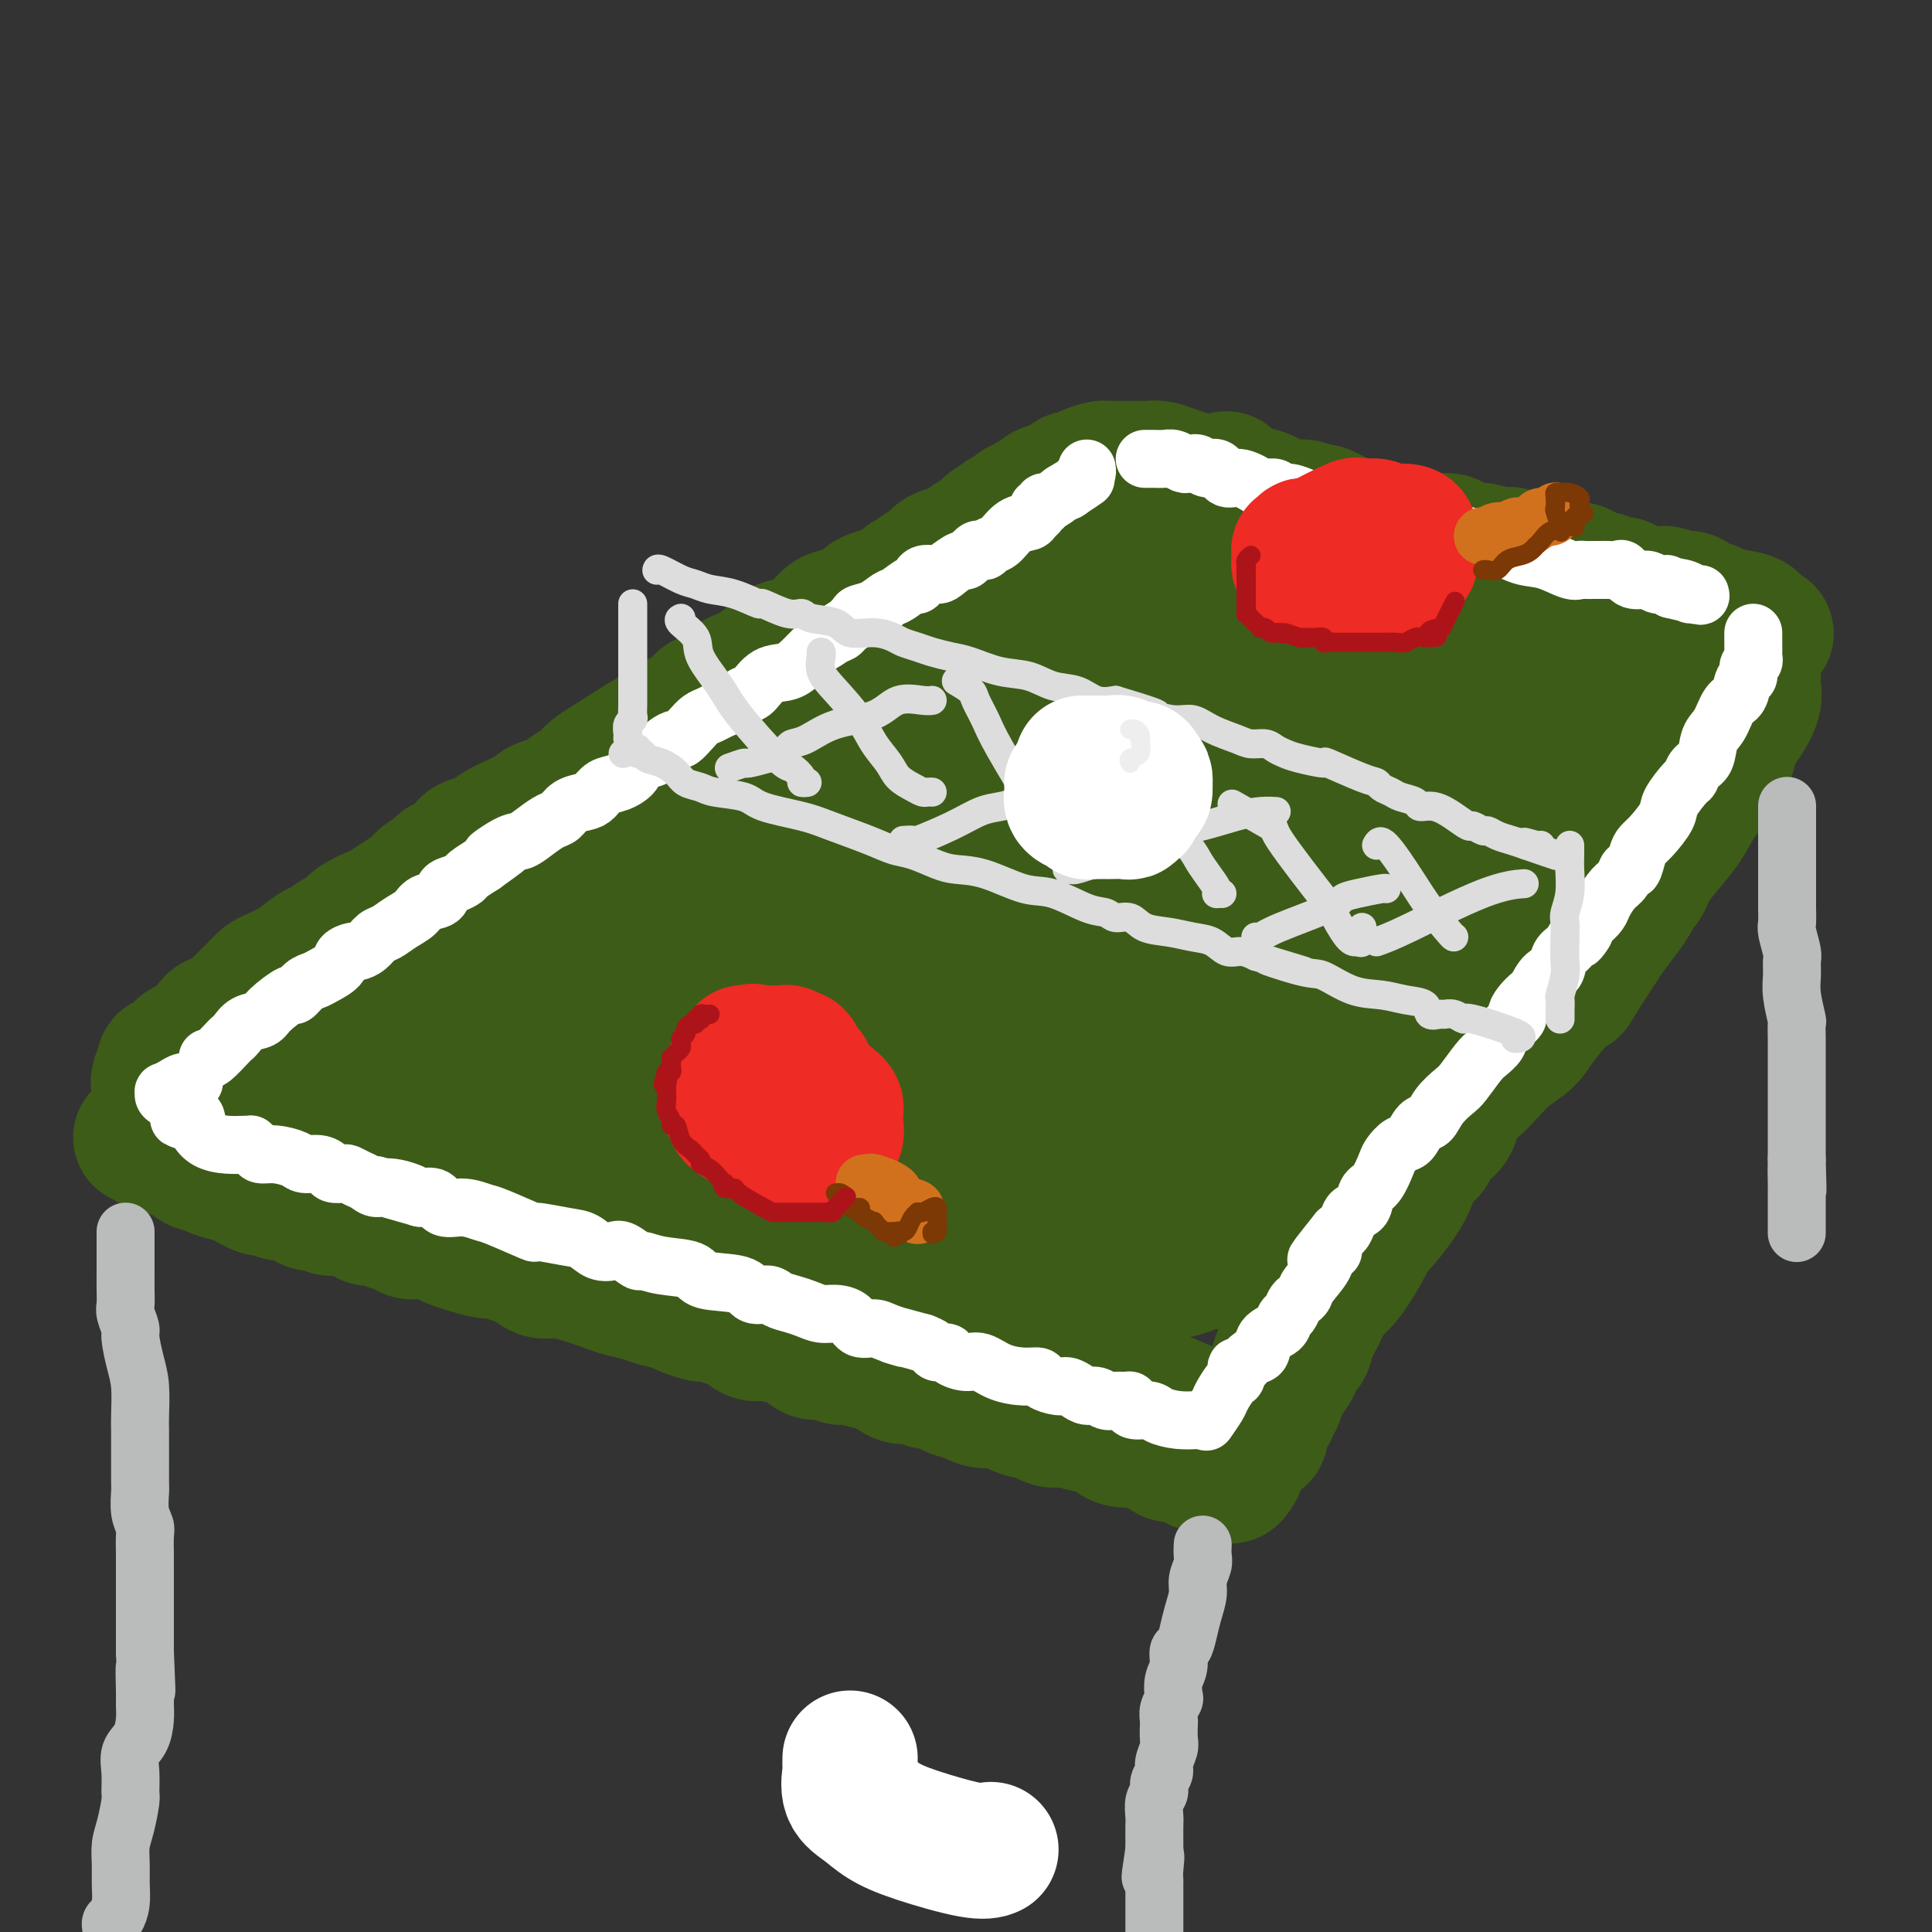 <svg viewBox='0 0 400 400' version='1.1' xmlns='http://www.w3.org/2000/svg' xmlns:xlink='http://www.w3.org/1999/xlink'><rect x="0" y="0" width="400" height="400" fill="#333333" stroke="none"/><g fill='none' stroke='rgb(61,92,24)' stroke-width='28' stroke-linecap='round' stroke-linejoin='round'><path d='M69,197c0.180,-0.046 0.359,-0.091 1,0c0.641,0.091 1.743,0.319 3,0c1.257,-0.319 2.670,-1.184 4,-2c1.330,-0.816 2.579,-1.583 4,-2c1.421,-0.417 3.016,-0.483 5,-1c1.984,-0.517 4.358,-1.485 6,-2c1.642,-0.515 2.551,-0.575 4,-1c1.449,-0.425 3.439,-1.213 5,-2c1.561,-0.787 2.694,-1.571 4,-2c1.306,-0.429 2.786,-0.503 4,-1c1.214,-0.497 2.162,-1.416 3,-2c0.838,-0.584 1.564,-0.834 3,-2c1.436,-1.166 3.580,-3.248 5,-4c1.420,-0.752 2.116,-0.176 4,-1c1.884,-0.824 4.957,-3.050 7,-4c2.043,-0.950 3.057,-0.626 4,-1c0.943,-0.374 1.815,-1.446 3,-2c1.185,-0.554 2.682,-0.590 4,-1c1.318,-0.410 2.456,-1.193 4,-2c1.544,-0.807 3.493,-1.638 5,-2c1.507,-0.362 2.571,-0.254 4,-1c1.429,-0.746 3.224,-2.345 5,-3c1.776,-0.655 3.534,-0.366 5,-1c1.466,-0.634 2.640,-2.191 4,-3c1.360,-0.809 2.905,-0.872 4,-1c1.095,-0.128 1.742,-0.322 3,-1c1.258,-0.678 3.129,-1.839 5,-3'/><path d='M181,150c10.111,-4.054 4.888,-1.189 4,-1c-0.888,0.189 2.560,-2.297 5,-4c2.440,-1.703 3.871,-2.622 6,-4c2.129,-1.378 4.957,-3.216 7,-5c2.043,-1.784 3.302,-3.513 5,-5c1.698,-1.487 3.834,-2.731 6,-4c2.166,-1.269 4.363,-2.564 6,-4c1.637,-1.436 2.713,-3.014 4,-4c1.287,-0.986 2.784,-1.380 4,-2c1.216,-0.620 2.150,-1.465 3,-2c0.850,-0.535 1.617,-0.758 2,-1c0.383,-0.242 0.383,-0.502 1,-1c0.617,-0.498 1.852,-1.233 3,-2c1.148,-0.767 2.210,-1.567 3,-2c0.790,-0.433 1.308,-0.498 2,-1c0.692,-0.502 1.558,-1.441 2,-2c0.442,-0.559 0.459,-0.737 1,-1c0.541,-0.263 1.607,-0.609 2,-1c0.393,-0.391 0.112,-0.826 0,-1c-0.112,-0.174 -0.056,-0.087 0,0'/><path d='M247,103c11.185,-7.381 6.149,-2.333 5,0c-1.149,2.333 1.591,1.952 3,2c1.409,0.048 1.489,0.524 2,1c0.511,0.476 1.455,0.953 2,1c0.545,0.047 0.691,-0.335 1,0c0.309,0.335 0.781,1.386 2,2c1.219,0.614 3.184,0.792 5,1c1.816,0.208 3.481,0.447 5,1c1.519,0.553 2.892,1.419 4,2c1.108,0.581 1.952,0.878 3,1c1.048,0.122 2.302,0.069 3,0c0.698,-0.069 0.840,-0.155 1,0c0.160,0.155 0.337,0.551 1,1c0.663,0.449 1.813,0.951 3,1c1.187,0.049 2.412,-0.355 4,0c1.588,0.355 3.538,1.467 5,2c1.462,0.533 2.436,0.485 4,1c1.564,0.515 3.717,1.592 5,2c1.283,0.408 1.697,0.146 2,0c0.303,-0.146 0.495,-0.176 1,0c0.505,0.176 1.325,0.558 2,1c0.675,0.442 1.207,0.945 2,1c0.793,0.055 1.848,-0.339 3,0c1.152,0.339 2.403,1.411 4,2c1.597,0.589 3.542,0.694 5,1c1.458,0.306 2.431,0.813 3,1c0.569,0.187 0.734,0.053 1,0c0.266,-0.053 0.633,-0.027 1,0'/><path d='M329,127c13.107,3.725 4.874,1.037 2,0c-2.874,-1.037 -0.388,-0.421 1,0c1.388,0.421 1.679,0.649 2,1c0.321,0.351 0.674,0.826 1,1c0.326,0.174 0.626,0.047 1,0c0.374,-0.047 0.821,-0.013 1,0c0.179,0.013 0.089,0.007 0,0'/><path d='M349,134c0.000,0.380 0.000,0.760 0,1c-0.000,0.240 -0.000,0.340 0,1c0.000,0.660 0.002,1.881 0,3c-0.002,1.119 -0.006,2.138 0,3c0.006,0.862 0.022,1.569 0,2c-0.022,0.431 -0.084,0.586 0,1c0.084,0.414 0.312,1.087 0,2c-0.312,0.913 -1.165,2.064 -2,3c-0.835,0.936 -1.652,1.655 -2,3c-0.348,1.345 -0.226,3.316 -1,5c-0.774,1.684 -2.444,3.079 -3,4c-0.556,0.921 0.001,1.366 0,2c-0.001,0.634 -0.562,1.456 -1,2c-0.438,0.544 -0.755,0.808 -1,1c-0.245,0.192 -0.418,0.310 -1,1c-0.582,0.690 -1.575,1.951 -2,3c-0.425,1.049 -0.284,1.887 -1,3c-0.716,1.113 -2.288,2.500 -3,4c-0.712,1.500 -0.562,3.111 -1,4c-0.438,0.889 -1.463,1.056 -2,2c-0.537,0.944 -0.584,2.664 -1,4c-0.416,1.336 -1.200,2.286 -2,3c-0.800,0.714 -1.617,1.191 -2,2c-0.383,0.809 -0.334,1.948 -1,3c-0.666,1.052 -2.047,2.015 -3,3c-0.953,0.985 -1.476,1.993 -2,3'/><path d='M318,202c-4.360,7.339 -2.260,3.687 -2,3c0.260,-0.687 -1.318,1.590 -2,3c-0.682,1.410 -0.466,1.953 -1,3c-0.534,1.047 -1.817,2.600 -3,4c-1.183,1.400 -2.265,2.648 -3,4c-0.735,1.352 -1.122,2.808 -2,4c-0.878,1.192 -2.247,2.118 -3,3c-0.753,0.882 -0.892,1.719 -1,3c-0.108,1.281 -0.186,3.007 -1,4c-0.814,0.993 -2.365,1.254 -3,2c-0.635,0.746 -0.355,1.977 -1,3c-0.645,1.023 -2.216,1.839 -3,3c-0.784,1.161 -0.783,2.668 -2,5c-1.217,2.332 -3.653,5.491 -5,7c-1.347,1.509 -1.606,1.369 -2,2c-0.394,0.631 -0.922,2.034 -2,4c-1.078,1.966 -2.707,4.494 -4,6c-1.293,1.506 -2.249,1.990 -3,3c-0.751,1.010 -1.297,2.546 -2,4c-0.703,1.454 -1.565,2.827 -2,4c-0.435,1.173 -0.445,2.145 -1,3c-0.555,0.855 -1.654,1.593 -2,2c-0.346,0.407 0.062,0.484 0,1c-0.062,0.516 -0.595,1.472 -1,2c-0.405,0.528 -0.682,0.628 -1,1c-0.318,0.372 -0.677,1.017 -1,2c-0.323,0.983 -0.612,2.305 -1,3c-0.388,0.695 -0.877,0.764 -1,1c-0.123,0.236 0.121,0.641 0,1c-0.121,0.359 -0.606,0.674 -1,1c-0.394,0.326 -0.697,0.663 -1,1'/><path d='M261,294c-8.818,14.184 -2.363,3.645 0,0c2.363,-3.645 0.634,-0.395 0,1c-0.634,1.395 -0.174,0.937 0,1c0.174,0.063 0.063,0.649 0,1c-0.063,0.351 -0.077,0.469 -1,0c-0.923,-0.469 -2.757,-1.525 -4,-2c-1.243,-0.475 -1.897,-0.368 -4,-1c-2.103,-0.632 -5.655,-2.001 -8,-3c-2.345,-0.999 -3.484,-1.626 -5,-2c-1.516,-0.374 -3.410,-0.494 -5,-1c-1.590,-0.506 -2.877,-1.396 -4,-2c-1.123,-0.604 -2.082,-0.921 -3,-1c-0.918,-0.079 -1.796,0.079 -3,0c-1.204,-0.079 -2.734,-0.395 -4,-1c-1.266,-0.605 -2.267,-1.499 -4,-2c-1.733,-0.501 -4.196,-0.608 -6,-1c-1.804,-0.392 -2.947,-1.067 -5,-2c-2.053,-0.933 -5.015,-2.124 -7,-3c-1.985,-0.876 -2.992,-1.438 -4,-2'/><path d='M194,274c-11.624,-4.061 -7.185,-2.713 -6,-2c1.185,0.713 -0.885,0.792 -3,0c-2.115,-0.792 -4.275,-2.454 -6,-3c-1.725,-0.546 -3.017,0.022 -4,0c-0.983,-0.022 -1.658,-0.636 -3,-1c-1.342,-0.364 -3.350,-0.479 -5,-1c-1.650,-0.521 -2.943,-1.449 -4,-2c-1.057,-0.551 -1.877,-0.725 -3,-1c-1.123,-0.275 -2.547,-0.652 -4,-1c-1.453,-0.348 -2.934,-0.667 -4,-1c-1.066,-0.333 -1.717,-0.680 -3,-1c-1.283,-0.320 -3.200,-0.614 -4,-1c-0.800,-0.386 -0.485,-0.863 -2,-1c-1.515,-0.137 -4.860,0.066 -6,0c-1.140,-0.066 -0.074,-0.403 -1,-1c-0.926,-0.597 -3.843,-1.455 -6,-2c-2.157,-0.545 -3.553,-0.776 -5,-1c-1.447,-0.224 -2.946,-0.440 -4,-1c-1.054,-0.560 -1.662,-1.463 -3,-2c-1.338,-0.537 -3.405,-0.708 -5,-1c-1.595,-0.292 -2.720,-0.704 -4,-1c-1.280,-0.296 -2.717,-0.478 -4,-1c-1.283,-0.522 -2.412,-1.386 -4,-2c-1.588,-0.614 -3.634,-0.977 -5,-1c-1.366,-0.023 -2.051,0.296 -3,0c-0.949,-0.296 -2.161,-1.207 -4,-2c-1.839,-0.793 -4.305,-1.467 -6,-2c-1.695,-0.533 -2.619,-0.927 -4,-1c-1.381,-0.073 -3.218,0.173 -4,0c-0.782,-0.173 -0.509,-0.764 -1,-1c-0.491,-0.236 -1.745,-0.118 -3,0'/><path d='M71,240c-19.231,-5.217 -5.809,-1.258 -1,0c4.809,1.258 1.006,-0.184 -1,-1c-2.006,-0.816 -2.216,-1.007 -3,-1c-0.784,0.007 -2.143,0.213 -3,0c-0.857,-0.213 -1.211,-0.844 -2,-1c-0.789,-0.156 -2.012,0.165 -3,0c-0.988,-0.165 -1.740,-0.814 -2,-1c-0.260,-0.186 -0.027,0.092 0,0c0.027,-0.092 -0.150,-0.553 -1,-1c-0.850,-0.447 -2.371,-0.879 -3,-1c-0.629,-0.121 -0.364,0.070 -1,0c-0.636,-0.070 -2.171,-0.401 -4,-1c-1.829,-0.599 -3.951,-1.466 -5,-2c-1.049,-0.534 -1.023,-0.735 -1,-1c0.023,-0.265 0.044,-0.595 0,-1c-0.044,-0.405 -0.152,-0.887 0,-1c0.152,-0.113 0.566,0.141 1,0c0.434,-0.141 0.890,-0.679 1,-1c0.110,-0.321 -0.125,-0.426 0,-1c0.125,-0.574 0.611,-1.616 1,-2c0.389,-0.384 0.683,-0.110 1,0c0.317,0.110 0.659,0.055 1,0'/><path d='M46,224c0.814,-1.221 0.848,-0.774 1,-1c0.152,-0.226 0.420,-1.125 1,-2c0.580,-0.875 1.472,-1.725 2,-2c0.528,-0.275 0.693,0.026 1,0c0.307,-0.026 0.755,-0.378 1,-1c0.245,-0.622 0.285,-1.513 1,-2c0.715,-0.487 2.103,-0.571 3,-1c0.897,-0.429 1.304,-1.202 2,-2c0.696,-0.798 1.683,-1.620 3,-2c1.317,-0.380 2.966,-0.318 4,-1c1.034,-0.682 1.452,-2.108 2,-3c0.548,-0.892 1.224,-1.250 3,-2c1.776,-0.750 4.652,-1.891 6,-3c1.348,-1.109 1.168,-2.184 2,-3c0.832,-0.816 2.677,-1.372 4,-2c1.323,-0.628 2.125,-1.327 3,-2c0.875,-0.673 1.822,-1.321 3,-2c1.178,-0.679 2.587,-1.388 4,-2c1.413,-0.612 2.832,-1.126 4,-2c1.168,-0.874 2.086,-2.109 3,-3c0.914,-0.891 1.825,-1.437 3,-2c1.175,-0.563 2.615,-1.143 4,-2c1.385,-0.857 2.714,-1.990 4,-3c1.286,-1.010 2.528,-1.896 4,-3c1.472,-1.104 3.175,-2.428 4,-3c0.825,-0.572 0.773,-0.394 2,-1c1.227,-0.606 3.732,-1.997 5,-3c1.268,-1.003 1.299,-1.619 2,-2c0.701,-0.381 2.073,-0.526 3,-1c0.927,-0.474 1.408,-1.278 2,-2c0.592,-0.722 1.296,-1.361 2,-2'/><path d='M134,162c12.839,-8.695 4.436,-3.433 2,-2c-2.436,1.433 1.094,-0.963 3,-2c1.906,-1.037 2.190,-0.713 3,-1c0.810,-0.287 2.148,-1.183 3,-2c0.852,-0.817 1.218,-1.556 2,-2c0.782,-0.444 1.980,-0.594 3,-1c1.020,-0.406 1.860,-1.068 3,-2c1.140,-0.932 2.578,-2.135 4,-3c1.422,-0.865 2.827,-1.391 4,-2c1.173,-0.609 2.114,-1.300 3,-2c0.886,-0.700 1.716,-1.410 3,-2c1.284,-0.590 3.022,-1.061 4,-2c0.978,-0.939 1.198,-2.346 2,-3c0.802,-0.654 2.187,-0.555 3,-1c0.813,-0.445 1.053,-1.433 2,-2c0.947,-0.567 2.603,-0.715 3,-1c0.397,-0.285 -0.463,-0.709 0,-1c0.463,-0.291 2.248,-0.448 3,-1c0.752,-0.552 0.471,-1.498 1,-2c0.529,-0.502 1.869,-0.558 3,-1c1.131,-0.442 2.053,-1.269 3,-2c0.947,-0.731 1.918,-1.365 3,-2c1.082,-0.635 2.274,-1.272 3,-2c0.726,-0.728 0.984,-1.546 2,-2c1.016,-0.454 2.790,-0.545 4,-1c1.210,-0.455 1.857,-1.274 3,-2c1.143,-0.726 2.781,-1.360 4,-2c1.219,-0.640 2.017,-1.285 3,-2c0.983,-0.715 2.149,-1.500 3,-2c0.851,-0.500 1.386,-0.714 2,-1c0.614,-0.286 1.307,-0.643 2,-1'/><path d='M220,108c13.330,-8.250 3.655,-1.873 1,0c-2.655,1.873 1.711,-0.756 4,-2c2.289,-1.244 2.500,-1.103 3,-1c0.500,0.103 1.289,0.167 2,0c0.711,-0.167 1.345,-0.567 2,-1c0.655,-0.433 1.331,-0.900 2,-1c0.669,-0.100 1.332,0.167 2,0c0.668,-0.167 1.340,-0.768 2,-1c0.660,-0.232 1.306,-0.096 2,0c0.694,0.096 1.435,0.150 2,0c0.565,-0.150 0.955,-0.506 1,0c0.045,0.506 -0.255,1.874 -1,3c-0.745,1.126 -1.934,2.009 -3,3c-1.066,0.991 -2.009,2.091 -3,3c-0.991,0.909 -2.029,1.626 -3,3c-0.971,1.374 -1.874,3.403 -3,5c-1.126,1.597 -2.474,2.761 -4,4c-1.526,1.239 -3.229,2.552 -5,4c-1.771,1.448 -3.608,3.030 -7,6c-3.392,2.970 -8.337,7.326 -12,10c-3.663,2.674 -6.044,3.665 -9,5c-2.956,1.335 -6.488,3.013 -10,5c-3.512,1.987 -7.003,4.282 -10,6c-2.997,1.718 -5.498,2.859 -8,4'/><path d='M165,163c-7.822,4.485 -8.879,5.698 -11,7c-2.121,1.302 -5.308,2.694 -9,5c-3.692,2.306 -7.891,5.524 -11,8c-3.109,2.476 -5.130,4.208 -8,6c-2.870,1.792 -6.589,3.645 -10,6c-3.411,2.355 -6.514,5.211 -9,7c-2.486,1.789 -4.357,2.509 -7,4c-2.643,1.491 -6.059,3.753 -8,5c-1.941,1.247 -2.407,1.481 -3,2c-0.593,0.519 -1.313,1.325 -2,2c-0.687,0.675 -1.341,1.221 -2,2c-0.659,0.779 -1.324,1.791 -2,2c-0.676,0.209 -1.362,-0.387 -2,0c-0.638,0.387 -1.229,1.756 -1,2c0.229,0.244 1.278,-0.637 3,-2c1.722,-1.363 4.118,-3.207 7,-5c2.882,-1.793 6.250,-3.536 10,-6c3.750,-2.464 7.883,-5.651 13,-9c5.117,-3.349 11.219,-6.862 17,-10c5.781,-3.138 11.240,-5.903 17,-9c5.760,-3.097 11.820,-6.526 17,-9c5.180,-2.474 9.480,-3.993 14,-6c4.520,-2.007 9.260,-4.504 14,-7'/><path d='M192,158c11.382,-5.751 8.838,-4.630 11,-6c2.162,-1.370 9.029,-5.233 13,-7c3.971,-1.767 5.046,-1.440 7,-2c1.954,-0.560 4.787,-2.007 7,-3c2.213,-0.993 3.808,-1.533 6,-2c2.192,-0.467 4.982,-0.860 8,-2c3.018,-1.140 6.264,-3.027 9,-4c2.736,-0.973 4.964,-1.031 6,-1c1.036,0.031 0.882,0.150 1,0c0.118,-0.150 0.507,-0.568 -1,0c-1.507,0.568 -4.910,2.123 -8,4c-3.090,1.877 -5.865,4.077 -10,7c-4.135,2.923 -9.629,6.570 -15,11c-5.371,4.430 -10.620,9.642 -16,14c-5.380,4.358 -10.890,7.862 -17,11c-6.110,3.138 -12.821,5.911 -17,9c-4.179,3.089 -5.827,6.493 -10,10c-4.173,3.507 -10.870,7.115 -15,10c-4.130,2.885 -5.692,5.047 -7,7c-1.308,1.953 -2.361,3.699 -3,5c-0.639,1.301 -0.864,2.158 -1,3c-0.136,0.842 -0.182,1.669 0,2c0.182,0.331 0.591,0.165 1,0'/><path d='M141,224c-0.246,1.803 0.638,1.311 3,0c2.362,-1.311 6.200,-3.440 10,-6c3.800,-2.560 7.561,-5.550 13,-9c5.439,-3.450 12.556,-7.361 18,-11c5.444,-3.639 9.215,-7.007 16,-12c6.785,-4.993 16.583,-11.613 23,-16c6.417,-4.387 9.454,-6.543 13,-9c3.546,-2.457 7.600,-5.215 11,-8c3.400,-2.785 6.147,-5.598 9,-8c2.853,-2.402 5.812,-4.395 8,-6c2.188,-1.605 3.607,-2.822 5,-4c1.393,-1.178 2.761,-2.317 4,-3c1.239,-0.683 2.347,-0.912 3,-1c0.653,-0.088 0.849,-0.037 1,0c0.151,0.037 0.255,0.059 2,0c1.745,-0.059 5.129,-0.199 8,1c2.871,1.199 5.230,3.737 6,5c0.770,1.263 -0.047,1.251 0,2c0.047,0.749 0.960,2.259 0,4c-0.960,1.741 -3.793,3.713 -7,6c-3.207,2.287 -6.789,4.889 -11,8c-4.211,3.111 -9.049,6.732 -14,10c-4.951,3.268 -10.013,6.182 -15,10c-4.987,3.818 -9.900,8.539 -14,12c-4.100,3.461 -7.386,5.663 -10,8c-2.614,2.337 -4.554,4.808 -6,7c-1.446,2.192 -2.398,4.103 -3,5c-0.602,0.897 -0.854,0.780 -1,1c-0.146,0.220 -0.184,0.777 0,1c0.184,0.223 0.592,0.111 1,0'/><path d='M214,211c-1.131,2.061 0.541,0.213 2,-1c1.459,-1.213 2.705,-1.789 6,-4c3.295,-2.211 8.637,-6.055 13,-9c4.363,-2.945 7.745,-4.992 12,-8c4.255,-3.008 9.383,-6.978 14,-11c4.617,-4.022 8.722,-8.095 12,-11c3.278,-2.905 5.727,-4.641 9,-8c3.273,-3.359 7.369,-8.340 10,-11c2.631,-2.660 3.797,-3.000 5,-4c1.203,-1.000 2.441,-2.659 4,-4c1.559,-1.341 3.437,-2.363 5,-3c1.563,-0.637 2.811,-0.891 4,-1c1.189,-0.109 2.320,-0.075 3,0c0.680,0.075 0.908,0.192 1,0c0.092,-0.192 0.048,-0.693 0,0c-0.048,0.693 -0.100,2.578 0,4c0.100,1.422 0.351,2.380 0,5c-0.351,2.620 -1.306,6.903 -3,11c-1.694,4.097 -4.128,8.007 -8,13c-3.872,4.993 -9.182,11.069 -14,16c-4.818,4.931 -9.146,8.717 -14,14c-4.854,5.283 -10.236,12.063 -14,16c-3.764,3.937 -5.912,5.030 -7,6c-1.088,0.970 -1.116,1.817 -1,2c0.116,0.183 0.377,-0.297 2,-2c1.623,-1.703 4.606,-4.629 8,-8c3.394,-3.371 7.197,-7.185 11,-11'/><path d='M274,202c5.301,-5.142 8.552,-8.495 12,-12c3.448,-3.505 7.092,-7.160 10,-10c2.908,-2.840 5.078,-4.864 8,-8c2.922,-3.136 6.594,-7.383 9,-10c2.406,-2.617 3.544,-3.605 4,-4c0.456,-0.395 0.228,-0.198 0,0'/><path d='M321,156c-0.750,0.971 -1.500,1.943 -3,6c-1.500,4.057 -3.750,11.201 -6,16c-2.250,4.799 -4.498,7.253 -7,10c-2.502,2.747 -5.257,5.786 -7,9c-1.743,3.214 -2.475,6.603 -4,9c-1.525,2.397 -3.842,3.803 -5,5c-1.158,1.197 -1.158,2.186 -2,4c-0.842,1.814 -2.526,4.453 -4,6c-1.474,1.547 -2.740,2.000 -4,4c-1.260,2.000 -2.516,5.545 -4,8c-1.484,2.455 -3.196,3.820 -5,6c-1.804,2.180 -3.702,5.176 -5,7c-1.298,1.824 -1.998,2.477 -3,4c-1.002,1.523 -2.306,3.915 -3,5c-0.694,1.085 -0.776,0.863 -1,1c-0.224,0.137 -0.588,0.633 -1,1c-0.412,0.367 -0.871,0.606 -1,1c-0.129,0.394 0.071,0.943 0,1c-0.071,0.057 -0.412,-0.378 -1,0c-0.588,0.378 -1.424,1.568 -2,2c-0.576,0.432 -0.891,0.105 -1,0c-0.109,-0.105 -0.011,0.010 0,0c0.011,-0.010 -0.066,-0.146 -1,0c-0.934,0.146 -2.725,0.575 -4,1c-1.275,0.425 -2.036,0.845 -3,1c-0.964,0.155 -2.133,0.044 -3,0c-0.867,-0.044 -1.434,-0.022 -2,0'/><path d='M239,263c-2.382,0.286 -1.336,0.002 -1,0c0.336,-0.002 -0.037,0.278 -1,0c-0.963,-0.278 -2.517,-1.116 -5,-2c-2.483,-0.884 -5.895,-1.816 -9,-3c-3.105,-1.184 -5.904,-2.619 -9,-4c-3.096,-1.381 -6.489,-2.707 -10,-4c-3.511,-1.293 -7.140,-2.554 -10,-4c-2.860,-1.446 -4.952,-3.077 -7,-4c-2.048,-0.923 -4.052,-1.139 -6,-2c-1.948,-0.861 -3.840,-2.366 -5,-3c-1.160,-0.634 -1.589,-0.397 -4,-1c-2.411,-0.603 -6.806,-2.045 -10,-3c-3.194,-0.955 -5.189,-1.423 -8,-2c-2.811,-0.577 -6.439,-1.264 -10,-2c-3.561,-0.736 -7.055,-1.522 -10,-2c-2.945,-0.478 -5.339,-0.650 -8,-1c-2.661,-0.350 -5.588,-0.878 -8,-1c-2.412,-0.122 -4.310,0.164 -6,0c-1.690,-0.164 -3.172,-0.777 -5,-1c-1.828,-0.223 -4.000,-0.055 -5,0c-1.000,0.055 -0.826,-0.002 -1,0c-0.174,0.002 -0.696,0.064 -1,0c-0.304,-0.064 -0.389,-0.255 1,0c1.389,0.255 4.253,0.955 8,2c3.747,1.045 8.375,2.435 13,4c4.625,1.565 9.245,3.306 15,5c5.755,1.694 12.644,3.341 19,5c6.356,1.659 12.178,3.329 18,5'/><path d='M174,245c14.389,3.804 14.361,2.815 18,3c3.639,0.185 10.946,1.546 16,2c5.054,0.454 7.856,0.003 11,0c3.144,-0.003 6.631,0.442 12,0c5.369,-0.442 12.619,-1.772 17,-3c4.381,-1.228 5.892,-2.356 7,-3c1.108,-0.644 1.814,-0.805 2,-1c0.186,-0.195 -0.146,-0.426 0,-1c0.146,-0.574 0.771,-1.493 1,-2c0.229,-0.507 0.061,-0.603 0,-1c-0.061,-0.397 -0.015,-1.095 0,-2c0.015,-0.905 0.000,-2.017 0,-3c-0.000,-0.983 0.014,-1.837 0,-3c-0.014,-1.163 -0.056,-2.636 0,-3c0.056,-0.364 0.210,0.380 0,0c-0.210,-0.380 -0.785,-1.884 -7,-4c-6.215,-2.116 -18.072,-4.844 -23,-6c-4.928,-1.156 -2.928,-0.739 -8,-1c-5.072,-0.261 -17.215,-1.200 -24,-1c-6.785,0.200 -8.213,1.538 -10,3c-1.787,1.462 -3.932,3.048 -5,4c-1.068,0.952 -1.057,1.272 -1,2c0.057,0.728 0.160,1.865 0,3c-0.160,1.135 -0.582,2.269 1,3c1.582,0.731 5.169,1.060 8,2c2.831,0.940 4.906,2.493 8,3c3.094,0.507 7.208,-0.030 10,0c2.792,0.030 4.264,0.627 6,0c1.736,-0.627 3.737,-2.476 5,-4c1.263,-1.524 1.790,-2.721 2,-4c0.210,-1.279 0.105,-2.639 0,-4'/><path d='M220,224c1.296,-2.081 1.037,-1.283 0,-1c-1.037,0.283 -2.853,0.050 -4,0c-1.147,-0.050 -1.624,0.084 -4,0c-2.376,-0.084 -6.650,-0.384 -10,0c-3.350,0.384 -5.778,1.452 -8,3c-2.222,1.548 -4.240,3.577 -5,5c-0.760,1.423 -0.263,2.240 0,3c0.263,0.760 0.291,1.462 3,2c2.709,0.538 8.098,0.912 13,1c4.902,0.088 9.317,-0.111 16,0c6.683,0.111 15.633,0.531 20,0c4.367,-0.531 4.151,-2.013 5,-4c0.849,-1.987 2.763,-4.480 4,-6c1.237,-1.520 1.795,-2.067 2,-3c0.205,-0.933 0.055,-2.251 0,-3c-0.055,-0.749 -0.016,-0.928 0,-1c0.016,-0.072 0.008,-0.036 0,0'/><path d='M252,219c-0.246,-0.176 -0.492,-0.352 -1,0c-0.508,0.352 -1.277,1.232 -2,2c-0.723,0.768 -1.400,1.422 -2,2c-0.600,0.578 -1.123,1.079 0,1c1.123,-0.079 3.892,-0.737 5,-1c1.108,-0.263 0.554,-0.132 0,0'/><path d='M252,214c-1.165,0.242 -2.330,0.484 -3,1c-0.670,0.516 -0.844,1.306 -2,2c-1.156,0.694 -3.294,1.290 -4,2c-0.706,0.710 0.021,1.532 0,2c-0.021,0.468 -0.790,0.581 -1,1c-0.210,0.419 0.140,1.146 0,2c-0.140,0.854 -0.769,1.837 -1,2c-0.231,0.163 -0.062,-0.495 0,-1c0.062,-0.505 0.018,-0.859 0,-1c-0.018,-0.141 -0.009,-0.071 0,0'/><path d='M46,228c-0.189,-0.000 -0.379,-0.001 -1,0c-0.621,0.001 -1.674,0.003 -2,0c-0.326,-0.003 0.076,-0.011 0,0c-0.076,0.011 -0.631,0.041 -1,0c-0.369,-0.041 -0.554,-0.154 -1,0c-0.446,0.154 -1.154,0.574 -2,0c-0.846,-0.574 -1.831,-2.143 -3,-3c-1.169,-0.857 -2.523,-1.003 -3,-1c-0.477,0.003 -0.076,0.155 0,0c0.076,-0.155 -0.174,-0.615 0,-1c0.174,-0.385 0.772,-0.694 1,-1c0.228,-0.306 0.086,-0.610 0,-1c-0.086,-0.390 -0.114,-0.866 0,-1c0.114,-0.134 0.372,0.073 1,0c0.628,-0.073 1.627,-0.426 2,-1c0.373,-0.574 0.121,-1.370 1,-2c0.879,-0.630 2.891,-1.093 4,-2c1.109,-0.907 1.317,-2.259 2,-3c0.683,-0.741 1.842,-0.870 3,-1'/><path d='M47,211c2.446,-2.290 1.561,-1.517 2,-2c0.439,-0.483 2.201,-2.224 3,-3c0.799,-0.776 0.635,-0.587 1,-1c0.365,-0.413 1.260,-1.428 2,-2c0.740,-0.572 1.324,-0.701 2,-1c0.676,-0.299 1.445,-0.766 2,-1c0.555,-0.234 0.898,-0.233 2,-1c1.102,-0.767 2.965,-2.302 4,-3c1.035,-0.698 1.244,-0.558 2,-1c0.756,-0.442 2.061,-1.466 3,-2c0.939,-0.534 1.514,-0.580 2,-1c0.486,-0.420 0.883,-1.215 2,-2c1.117,-0.785 2.955,-1.561 4,-2c1.045,-0.439 1.296,-0.541 2,-1c0.704,-0.459 1.860,-1.275 3,-2c1.140,-0.725 2.263,-1.358 3,-2c0.737,-0.642 1.087,-1.293 2,-2c0.913,-0.707 2.389,-1.470 3,-2c0.611,-0.530 0.358,-0.826 1,-1c0.642,-0.174 2.178,-0.224 3,-1c0.822,-0.776 0.929,-2.278 2,-3c1.071,-0.722 3.105,-0.665 4,-1c0.895,-0.335 0.651,-1.062 2,-2c1.349,-0.938 4.291,-2.085 6,-3c1.709,-0.915 2.186,-1.596 3,-2c0.814,-0.404 1.964,-0.531 3,-1c1.036,-0.469 1.958,-1.280 3,-2c1.042,-0.720 2.204,-1.348 3,-2c0.796,-0.652 1.228,-1.329 2,-2c0.772,-0.671 1.886,-1.335 3,-2'/><path d='M126,158c12.821,-8.334 5.374,-2.671 3,-1c-2.374,1.671 0.326,-0.652 2,-2c1.674,-1.348 2.321,-1.722 3,-2c0.679,-0.278 1.391,-0.459 2,-1c0.609,-0.541 1.117,-1.440 2,-2c0.883,-0.560 2.142,-0.780 3,-1c0.858,-0.220 1.314,-0.439 2,-1c0.686,-0.561 1.601,-1.463 2,-2c0.399,-0.537 0.281,-0.708 1,-1c0.719,-0.292 2.273,-0.707 3,-1c0.727,-0.293 0.625,-0.466 1,-1c0.375,-0.534 1.225,-1.428 2,-2c0.775,-0.572 1.474,-0.820 2,-1c0.526,-0.180 0.880,-0.290 2,-1c1.120,-0.710 3.006,-2.020 4,-3c0.994,-0.980 1.095,-1.628 2,-2c0.905,-0.372 2.614,-0.466 4,-1c1.386,-0.534 2.449,-1.509 3,-2c0.551,-0.491 0.590,-0.498 1,-1c0.410,-0.502 1.192,-1.497 2,-2c0.808,-0.503 1.641,-0.512 3,-1c1.359,-0.488 3.243,-1.455 4,-2c0.757,-0.545 0.388,-0.667 1,-1c0.612,-0.333 2.205,-0.877 3,-1c0.795,-0.123 0.790,0.174 1,0c0.210,-0.174 0.634,-0.820 1,-1c0.366,-0.180 0.676,0.105 1,0c0.324,-0.105 0.664,-0.602 1,-1c0.336,-0.398 0.668,-0.699 1,-1'/><path d='M188,120c10.012,-6.057 4.042,-2.200 2,-1c-2.042,1.200 -0.157,-0.257 1,-1c1.157,-0.743 1.586,-0.773 2,-1c0.414,-0.227 0.811,-0.652 1,-1c0.189,-0.348 0.168,-0.618 1,-1c0.832,-0.382 2.516,-0.875 3,-1c0.484,-0.125 -0.231,0.117 0,0c0.231,-0.117 1.410,-0.592 2,-1c0.590,-0.408 0.593,-0.750 1,-1c0.407,-0.250 1.219,-0.410 2,-1c0.781,-0.590 1.533,-1.612 2,-2c0.467,-0.388 0.650,-0.142 1,0c0.350,0.142 0.867,0.179 1,0c0.133,-0.179 -0.119,-0.574 0,-1c0.119,-0.426 0.610,-0.884 1,-1c0.390,-0.116 0.681,0.110 1,0c0.319,-0.110 0.666,-0.555 1,-1c0.334,-0.445 0.654,-0.889 1,-1c0.346,-0.111 0.717,0.111 1,0c0.283,-0.111 0.476,-0.555 1,-1c0.524,-0.445 1.377,-0.893 2,-1c0.623,-0.107 1.014,0.125 1,0c-0.014,-0.125 -0.433,-0.607 0,-1c0.433,-0.393 1.716,-0.696 3,-1'/><path d='M219,101c4.975,-2.896 1.912,-0.635 1,0c-0.912,0.635 0.326,-0.355 1,-1c0.674,-0.645 0.783,-0.943 1,-1c0.217,-0.057 0.541,0.128 1,0c0.459,-0.128 1.052,-0.570 2,-1c0.948,-0.430 2.252,-0.847 3,-1c0.748,-0.153 0.939,-0.041 1,0c0.061,0.041 -0.010,0.011 1,0c1.010,-0.011 3.099,-0.004 4,0c0.901,0.004 0.615,0.004 1,0c0.385,-0.004 1.443,-0.012 2,0c0.557,0.012 0.614,0.046 1,0c0.386,-0.046 1.101,-0.171 2,0c0.899,0.171 1.982,0.638 3,1c1.018,0.362 1.972,0.619 3,1c1.028,0.381 2.131,0.886 3,1c0.869,0.114 1.503,-0.162 2,0c0.497,0.162 0.856,0.760 1,1c0.144,0.240 0.072,0.120 0,0'/><path d='M252,101c3.975,0.565 1.913,-0.021 2,0c0.087,0.021 2.323,0.650 4,1c1.677,0.350 2.796,0.420 4,1c1.204,0.580 2.493,1.671 4,2c1.507,0.329 3.234,-0.105 4,0c0.766,0.105 0.573,0.749 1,1c0.427,0.251 1.475,0.109 2,0c0.525,-0.109 0.526,-0.185 1,0c0.474,0.185 1.420,0.632 2,1c0.580,0.368 0.793,0.659 2,1c1.207,0.341 3.409,0.732 5,1c1.591,0.268 2.572,0.412 4,1c1.428,0.588 3.303,1.621 5,2c1.697,0.379 3.216,0.104 4,0c0.784,-0.104 0.833,-0.038 1,0c0.167,0.038 0.452,0.048 1,0c0.548,-0.048 1.359,-0.153 2,0c0.641,0.153 1.113,0.563 2,1c0.887,0.437 2.188,0.902 3,1c0.812,0.098 1.135,-0.172 2,0c0.865,0.172 2.274,0.785 3,1c0.726,0.215 0.770,0.033 1,0c0.230,-0.033 0.644,0.082 1,0c0.356,-0.082 0.652,-0.363 1,0c0.348,0.363 0.748,1.368 2,2c1.252,0.632 3.358,0.890 5,1c1.642,0.110 2.822,0.071 4,0c1.178,-0.071 2.356,-0.173 3,0c0.644,0.173 0.756,0.621 1,1c0.244,0.379 0.622,0.690 1,1'/><path d='M329,120c12.093,2.935 3.826,0.772 1,0c-2.826,-0.772 -0.211,-0.151 1,0c1.211,0.151 1.019,-0.166 1,0c-0.019,0.166 0.137,0.815 1,1c0.863,0.185 2.434,-0.094 3,0c0.566,0.094 0.127,0.560 1,1c0.873,0.440 3.057,0.854 4,1c0.943,0.146 0.646,0.023 1,0c0.354,-0.023 1.360,0.054 2,0c0.640,-0.054 0.914,-0.240 1,0c0.086,0.240 -0.016,0.904 1,1c1.016,0.096 3.151,-0.378 4,0c0.849,0.378 0.413,1.607 1,2c0.587,0.393 2.196,-0.049 3,0c0.804,0.049 0.803,0.591 2,1c1.197,0.409 3.591,0.687 5,1c1.409,0.313 1.831,0.661 2,1c0.169,0.339 0.084,0.670 0,1'/><path d='M363,130c5.260,1.738 1.409,1.082 0,1c-1.409,-0.082 -0.378,0.411 0,1c0.378,0.589 0.101,1.274 0,2c-0.101,0.726 -0.028,1.492 0,2c0.028,0.508 0.009,0.757 0,1c-0.009,0.243 -0.008,0.481 0,1c0.008,0.519 0.024,1.321 0,2c-0.024,0.679 -0.087,1.235 0,2c0.087,0.765 0.324,1.738 0,3c-0.324,1.262 -1.209,2.812 -2,4c-0.791,1.188 -1.489,2.012 -2,3c-0.511,0.988 -0.836,2.138 -1,3c-0.164,0.862 -0.169,1.434 -1,2c-0.831,0.566 -2.489,1.125 -3,2c-0.511,0.875 0.126,2.066 0,3c-0.126,0.934 -1.014,1.611 -2,3c-0.986,1.389 -2.071,3.489 -3,5c-0.929,1.511 -1.702,2.431 -3,4c-1.298,1.569 -3.121,3.785 -4,5c-0.879,1.215 -0.815,1.430 -1,2c-0.185,0.570 -0.620,1.496 -1,2c-0.380,0.504 -0.707,0.585 -1,1c-0.293,0.415 -0.554,1.164 -1,2c-0.446,0.836 -1.078,1.760 -2,3c-0.922,1.240 -2.133,2.795 -3,4c-0.867,1.205 -1.391,2.058 -2,3c-0.609,0.942 -1.305,1.971 -2,3'/><path d='M329,199c-5.628,9.006 -2.698,4.519 -2,3c0.698,-1.519 -0.837,-0.072 -2,1c-1.163,1.072 -1.955,1.770 -2,2c-0.045,0.230 0.659,-0.006 0,1c-0.659,1.006 -2.679,3.256 -4,5c-1.321,1.744 -1.943,2.982 -3,4c-1.057,1.018 -2.548,1.815 -4,3c-1.452,1.185 -2.865,2.759 -4,4c-1.135,1.241 -1.994,2.149 -3,3c-1.006,0.851 -2.160,1.644 -3,3c-0.840,1.356 -1.367,3.274 -2,4c-0.633,0.726 -1.373,0.260 -2,1c-0.627,0.740 -1.141,2.688 -2,4c-0.859,1.312 -2.063,1.990 -3,3c-0.937,1.010 -1.609,2.354 -2,3c-0.391,0.646 -0.503,0.596 -1,1c-0.497,0.404 -1.380,1.262 -2,2c-0.620,0.738 -0.976,1.355 -1,2c-0.024,0.645 0.284,1.316 0,2c-0.284,0.684 -1.160,1.380 -2,2c-0.840,0.620 -1.642,1.162 -2,2c-0.358,0.838 -0.270,1.971 -1,3c-0.730,1.029 -2.279,1.956 -3,3c-0.721,1.044 -0.615,2.207 -1,3c-0.385,0.793 -1.261,1.216 -2,2c-0.739,0.784 -1.339,1.927 -2,3c-0.661,1.073 -1.381,2.075 -2,3c-0.619,0.925 -1.135,1.774 -2,3c-0.865,1.226 -2.079,2.830 -3,4c-0.921,1.170 -1.549,1.906 -2,3c-0.451,1.094 -0.726,2.547 -1,4'/><path d='M264,285c-4.106,6.908 -2.371,4.677 -2,4c0.371,-0.677 -0.621,0.199 -1,1c-0.379,0.801 -0.144,1.528 0,2c0.144,0.472 0.198,0.691 0,1c-0.198,0.309 -0.649,0.710 -1,1c-0.351,0.290 -0.602,0.470 -1,1c-0.398,0.530 -0.944,1.410 -1,2c-0.056,0.590 0.377,0.890 0,2c-0.377,1.110 -1.563,3.030 -2,4c-0.437,0.970 -0.125,0.992 0,1c0.125,0.008 0.062,0.004 0,0'/><path d='M256,304c-1.629,3.009 -1.700,1.030 -2,0c-0.300,-1.030 -0.827,-1.112 -2,-1c-1.173,0.112 -2.992,0.420 -4,0c-1.008,-0.420 -1.205,-1.566 -2,-2c-0.795,-0.434 -2.188,-0.155 -3,0c-0.812,0.155 -1.043,0.186 -1,0c0.043,-0.186 0.361,-0.590 0,-1c-0.361,-0.410 -1.402,-0.826 -2,-1c-0.598,-0.174 -0.753,-0.106 -1,0c-0.247,0.106 -0.586,0.250 -1,0c-0.414,-0.250 -0.904,-0.894 -2,-1c-1.096,-0.106 -2.797,0.326 -4,0c-1.203,-0.326 -1.908,-1.411 -3,-2c-1.092,-0.589 -2.573,-0.684 -4,-1c-1.427,-0.316 -2.802,-0.853 -4,-1c-1.198,-0.147 -2.218,0.096 -3,0c-0.782,-0.096 -1.325,-0.533 -2,-1c-0.675,-0.467 -1.483,-0.965 -2,-1c-0.517,-0.035 -0.744,0.393 -2,0c-1.256,-0.393 -3.540,-1.607 -5,-2c-1.460,-0.393 -2.096,0.036 -3,0c-0.904,-0.036 -2.076,-0.535 -3,-1c-0.924,-0.465 -1.599,-0.894 -2,-1c-0.401,-0.106 -0.529,0.111 -1,0c-0.471,-0.111 -1.284,-0.551 -2,-1c-0.716,-0.449 -1.333,-0.908 -2,-1c-0.667,-0.092 -1.383,0.183 -2,0c-0.617,-0.183 -1.134,-0.822 -2,-1c-0.866,-0.178 -2.079,0.106 -3,0c-0.921,-0.106 -1.549,-0.602 -2,-1c-0.451,-0.398 -0.726,-0.699 -1,-1'/><path d='M184,283c-11.829,-3.410 -5.400,-1.435 -4,-1c1.400,0.435 -2.228,-0.670 -4,-1c-1.772,-0.330 -1.687,0.114 -2,0c-0.313,-0.114 -1.023,-0.786 -2,-1c-0.977,-0.214 -2.222,0.029 -3,0c-0.778,-0.029 -1.089,-0.332 -2,-1c-0.911,-0.668 -2.421,-1.703 -3,-2c-0.579,-0.297 -0.228,0.142 -1,0c-0.772,-0.142 -2.668,-0.865 -4,-1c-1.332,-0.135 -2.101,0.317 -3,0c-0.899,-0.317 -1.926,-1.405 -3,-2c-1.074,-0.595 -2.193,-0.698 -3,-1c-0.807,-0.302 -1.302,-0.802 -2,-1c-0.698,-0.198 -1.597,-0.095 -2,0c-0.403,0.095 -0.308,0.180 -1,0c-0.692,-0.180 -2.171,-0.626 -3,-1c-0.829,-0.374 -1.010,-0.677 -2,-1c-0.990,-0.323 -2.791,-0.667 -4,-1c-1.209,-0.333 -1.825,-0.654 -3,-1c-1.175,-0.346 -2.908,-0.718 -4,-1c-1.092,-0.282 -1.541,-0.475 -3,-1c-1.459,-0.525 -3.926,-1.383 -6,-2c-2.074,-0.617 -3.753,-0.992 -5,-1c-1.247,-0.008 -2.061,0.353 -3,0c-0.939,-0.353 -2.001,-1.418 -3,-2c-0.999,-0.582 -1.934,-0.681 -3,-1c-1.066,-0.319 -2.264,-0.859 -3,-1c-0.736,-0.141 -1.012,0.117 -2,0c-0.988,-0.117 -2.689,-0.608 -4,-1c-1.311,-0.392 -2.232,-0.683 -3,-1c-0.768,-0.317 -1.384,-0.658 -2,-1'/><path d='M92,256c-14.607,-4.400 -5.125,-1.900 -2,-1c3.125,0.900 -0.108,0.199 -2,0c-1.892,-0.199 -2.443,0.104 -3,0c-0.557,-0.104 -1.119,-0.614 -2,-1c-0.881,-0.386 -2.082,-0.647 -3,-1c-0.918,-0.353 -1.552,-0.799 -2,-1c-0.448,-0.201 -0.711,-0.158 -1,0c-0.289,0.158 -0.605,0.430 -1,0c-0.395,-0.430 -0.867,-1.563 -2,-2c-1.133,-0.437 -2.925,-0.177 -4,0c-1.075,0.177 -1.432,0.273 -2,0c-0.568,-0.273 -1.346,-0.915 -2,-1c-0.654,-0.085 -1.185,0.385 -2,0c-0.815,-0.385 -1.916,-1.627 -3,-2c-1.084,-0.373 -2.152,0.121 -3,0c-0.848,-0.121 -1.478,-0.858 -2,-1c-0.522,-0.142 -0.937,0.312 -2,0c-1.063,-0.312 -2.773,-1.388 -4,-2c-1.227,-0.612 -1.969,-0.759 -3,-1c-1.031,-0.241 -2.349,-0.575 -3,-1c-0.651,-0.425 -0.633,-0.940 -1,-1c-0.367,-0.060 -1.119,0.334 -2,0c-0.881,-0.334 -1.891,-1.398 -3,-2c-1.109,-0.602 -2.317,-0.744 -3,-1c-0.683,-0.256 -0.842,-0.628 -1,-1'/><path d='M34,237c-9.143,-2.940 -3.000,-0.792 -1,0c2.000,0.792 -0.143,0.226 -1,0c-0.857,-0.226 -0.429,-0.113 0,0'/><path d='M98,222c-0.108,-0.480 -0.215,-0.961 0,-1c0.215,-0.039 0.753,0.363 1,0c0.247,-0.363 0.204,-1.491 1,-2c0.796,-0.509 2.432,-0.400 4,-1c1.568,-0.600 3.067,-1.908 5,-3c1.933,-1.092 4.301,-1.969 6,-3c1.699,-1.031 2.730,-2.217 4,-3c1.270,-0.783 2.780,-1.164 4,-2c1.220,-0.836 2.152,-2.126 3,-3c0.848,-0.874 1.613,-1.331 3,-2c1.387,-0.669 3.396,-1.550 5,-2c1.604,-0.450 2.804,-0.471 8,-1c5.196,-0.529 14.390,-1.567 20,-2c5.610,-0.433 7.636,-0.260 10,0c2.364,0.260 5.064,0.605 7,0c1.936,-0.605 3.106,-2.162 4,-3c0.894,-0.838 1.510,-0.956 2,-1c0.490,-0.044 0.854,-0.012 1,0c0.146,0.012 0.073,0.006 0,0'/><path d='M343,135c-0.824,0.402 -1.649,0.803 -2,1c-0.351,0.197 -0.230,0.189 0,0c0.230,-0.189 0.567,-0.561 0,0c-0.567,0.561 -2.040,2.053 -3,3c-0.960,0.947 -1.408,1.347 -2,2c-0.592,0.653 -1.327,1.559 -3,4c-1.673,2.441 -4.284,6.418 -6,9c-1.716,2.582 -2.537,3.771 -4,6c-1.463,2.229 -3.567,5.498 -5,8c-1.433,2.502 -2.195,4.235 -4,7c-1.805,2.765 -4.653,6.561 -7,10c-2.347,3.439 -4.194,6.520 -6,9c-1.806,2.480 -3.572,4.357 -5,6c-1.428,1.643 -2.516,3.050 -4,5c-1.484,1.950 -3.362,4.442 -6,6c-2.638,1.558 -6.037,2.180 -8,4c-1.963,1.820 -2.490,4.836 -4,7c-1.510,2.164 -4.003,3.475 -5,4c-0.997,0.525 -0.499,0.262 0,0'/></g>
<g fill='none' stroke='rgb(255,255,255)' stroke-width='12' stroke-linecap='round' stroke-linejoin='round'><path d='M43,219c0.108,0.314 0.216,0.627 1,0c0.784,-0.627 2.245,-2.195 3,-3c0.755,-0.805 0.805,-0.847 1,-1c0.195,-0.153 0.536,-0.417 1,-1c0.464,-0.583 1.051,-1.485 2,-2c0.949,-0.515 2.260,-0.642 3,-1c0.740,-0.358 0.908,-0.947 2,-2c1.092,-1.053 3.106,-2.572 4,-3c0.894,-0.428 0.667,0.233 1,0c0.333,-0.233 1.226,-1.361 2,-2c0.774,-0.639 1.430,-0.788 2,-1c0.570,-0.212 1.055,-0.487 2,-1c0.945,-0.513 2.350,-1.264 3,-2c0.650,-0.736 0.544,-1.458 1,-2c0.456,-0.542 1.472,-0.904 2,-1c0.528,-0.096 0.567,0.073 1,0c0.433,-0.073 1.261,-0.389 2,-1c0.739,-0.611 1.390,-1.516 2,-2c0.610,-0.484 1.179,-0.548 2,-1c0.821,-0.452 1.893,-1.291 3,-2c1.107,-0.709 2.250,-1.289 3,-2c0.750,-0.711 1.108,-1.553 2,-2c0.892,-0.447 2.317,-0.500 3,-1c0.683,-0.500 0.622,-1.446 1,-2c0.378,-0.554 1.194,-0.715 2,-1c0.806,-0.285 1.602,-0.692 2,-1c0.398,-0.308 0.400,-0.517 1,-1c0.600,-0.483 1.800,-1.242 3,-2'/><path d='M100,179c9.128,-6.529 3.446,-2.853 2,-2c-1.446,0.853 1.342,-1.118 3,-2c1.658,-0.882 2.186,-0.674 3,-1c0.814,-0.326 1.912,-1.187 3,-2c1.088,-0.813 2.164,-1.579 3,-2c0.836,-0.421 1.431,-0.498 2,-1c0.569,-0.502 1.114,-1.429 2,-2c0.886,-0.571 2.115,-0.786 3,-1c0.885,-0.214 1.425,-0.428 2,-1c0.575,-0.572 1.184,-1.501 2,-2c0.816,-0.499 1.839,-0.566 3,-1c1.161,-0.434 2.460,-1.233 3,-2c0.540,-0.767 0.320,-1.502 1,-2c0.680,-0.498 2.261,-0.759 3,-1c0.739,-0.241 0.635,-0.463 1,-1c0.365,-0.537 1.200,-1.391 2,-2c0.800,-0.609 1.565,-0.975 2,-1c0.435,-0.025 0.539,0.291 1,0c0.461,-0.291 1.277,-1.190 2,-2c0.723,-0.810 1.352,-1.531 2,-2c0.648,-0.469 1.314,-0.687 2,-1c0.686,-0.313 1.393,-0.722 2,-1c0.607,-0.278 1.114,-0.427 2,-1c0.886,-0.573 2.152,-1.571 3,-2c0.848,-0.429 1.277,-0.289 2,-1c0.723,-0.711 1.741,-2.273 3,-3c1.259,-0.727 2.760,-0.617 4,-1c1.240,-0.383 2.218,-1.257 3,-2c0.782,-0.743 1.366,-1.355 2,-2c0.634,-0.645 1.317,-1.322 2,-2'/><path d='M170,133c11.312,-7.357 4.593,-2.748 2,-1c-2.593,1.748 -1.061,0.637 0,0c1.061,-0.637 1.652,-0.799 2,-1c0.348,-0.201 0.453,-0.439 1,-1c0.547,-0.561 1.535,-1.444 2,-2c0.465,-0.556 0.408,-0.784 1,-1c0.592,-0.216 1.833,-0.420 3,-1c1.167,-0.580 2.261,-1.536 3,-2c0.739,-0.464 1.122,-0.435 2,-1c0.878,-0.565 2.250,-1.722 3,-2c0.750,-0.278 0.877,0.324 1,0c0.123,-0.324 0.241,-1.573 1,-2c0.759,-0.427 2.157,-0.031 3,0c0.843,0.031 1.129,-0.304 2,-1c0.871,-0.696 2.328,-1.755 3,-2c0.672,-0.245 0.561,0.323 1,0c0.439,-0.323 1.429,-1.538 2,-2c0.571,-0.462 0.722,-0.173 1,0c0.278,0.173 0.684,0.229 1,0c0.316,-0.229 0.543,-0.744 1,-1c0.457,-0.256 1.146,-0.253 2,-1c0.854,-0.747 1.874,-2.243 3,-3c1.126,-0.757 2.358,-0.776 3,-1c0.642,-0.224 0.693,-0.653 1,-1c0.307,-0.347 0.868,-0.613 1,-1c0.132,-0.387 -0.166,-0.894 0,-1c0.166,-0.106 0.797,0.188 1,0c0.203,-0.188 -0.022,-0.858 0,-1c0.022,-0.142 0.292,0.245 1,0c0.708,-0.245 1.854,-1.123 3,-2'/><path d='M220,102c8.216,-5.052 3.757,-2.180 2,-1c-1.757,1.180 -0.810,0.670 0,0c0.810,-0.670 1.485,-1.499 2,-2c0.515,-0.501 0.869,-0.673 1,-1c0.131,-0.327 0.037,-0.808 0,-1c-0.037,-0.192 -0.019,-0.096 0,0'/><path d='M237,95c0.358,0.002 0.716,0.004 1,0c0.284,-0.004 0.496,-0.015 1,0c0.504,0.015 1.302,0.057 2,0c0.698,-0.057 1.297,-0.211 2,0c0.703,0.211 1.511,0.787 2,1c0.489,0.213 0.659,0.061 1,0c0.341,-0.061 0.854,-0.033 1,0c0.146,0.033 -0.074,0.069 0,0c0.074,-0.069 0.444,-0.245 1,0c0.556,0.245 1.299,0.910 2,1c0.701,0.090 1.360,-0.397 2,0c0.640,0.397 1.259,1.676 2,2c0.741,0.324 1.603,-0.306 3,0c1.397,0.306 3.329,1.550 4,2c0.671,0.450 0.080,0.106 0,0c-0.080,-0.106 0.352,0.027 1,0c0.648,-0.027 1.511,-0.215 2,0c0.489,0.215 0.605,0.832 1,1c0.395,0.168 1.070,-0.112 2,0c0.930,0.112 2.115,0.618 3,1c0.885,0.382 1.469,0.641 2,1c0.531,0.359 1.009,0.817 2,1c0.991,0.183 2.496,0.092 4,0'/><path d='M278,105c6.672,1.443 2.853,0.051 2,0c-0.853,-0.051 1.261,1.240 3,2c1.739,0.760 3.102,0.987 4,1c0.898,0.013 1.332,-0.190 2,0c0.668,0.190 1.571,0.773 2,1c0.429,0.227 0.383,0.097 1,0c0.617,-0.097 1.898,-0.162 3,0c1.102,0.162 2.026,0.549 3,1c0.974,0.451 1.999,0.965 3,1c1.001,0.035 1.977,-0.409 3,0c1.023,0.409 2.091,1.672 3,2c0.909,0.328 1.658,-0.280 3,0c1.342,0.280 3.276,1.448 5,2c1.724,0.552 3.238,0.488 5,1c1.762,0.512 3.772,1.601 5,2c1.228,0.399 1.673,0.107 2,0c0.327,-0.107 0.534,-0.029 1,0c0.466,0.029 1.189,0.008 2,0c0.811,-0.008 1.708,-0.004 2,0c0.292,0.004 -0.022,0.009 0,0c0.022,-0.009 0.380,-0.032 1,0c0.620,0.032 1.502,0.117 2,0c0.498,-0.117 0.610,-0.438 1,0c0.390,0.438 1.056,1.633 2,2c0.944,0.367 2.164,-0.095 3,0c0.836,0.095 1.286,0.747 2,1c0.714,0.253 1.692,0.107 2,0c0.308,-0.107 -0.055,-0.173 0,0c0.055,0.173 0.527,0.587 1,1'/><path d='M346,122c10.929,2.646 4.252,0.762 2,0c-2.252,-0.762 -0.078,-0.400 1,0c1.078,0.400 1.060,0.839 1,1c-0.060,0.161 -0.160,0.043 0,0c0.160,-0.043 0.582,-0.012 1,0c0.418,0.012 0.834,0.003 1,0c0.166,-0.003 0.083,-0.002 0,0'/><path d='M363,131c0.001,0.364 0.001,0.728 0,1c-0.001,0.272 -0.004,0.453 0,1c0.004,0.547 0.016,1.460 0,2c-0.016,0.540 -0.060,0.706 0,1c0.060,0.294 0.224,0.716 0,1c-0.224,0.284 -0.837,0.430 -1,1c-0.163,0.570 0.122,1.563 0,2c-0.122,0.437 -0.653,0.317 -1,1c-0.347,0.683 -0.512,2.168 -1,3c-0.488,0.832 -1.300,1.009 -2,2c-0.700,0.991 -1.287,2.795 -2,4c-0.713,1.205 -1.551,1.812 -2,3c-0.449,1.188 -0.510,2.958 -1,4c-0.490,1.042 -1.411,1.355 -2,2c-0.589,0.645 -0.847,1.622 -1,2c-0.153,0.378 -0.202,0.156 -1,1c-0.798,0.844 -2.346,2.752 -3,4c-0.654,1.248 -0.413,1.835 -1,3c-0.587,1.165 -2.003,2.909 -3,4c-0.997,1.091 -1.576,1.528 -2,2c-0.424,0.472 -0.694,0.979 -1,2c-0.306,1.021 -0.649,2.556 -1,3c-0.351,0.444 -0.709,-0.205 -1,0c-0.291,0.205 -0.514,1.262 -1,2c-0.486,0.738 -1.233,1.157 -2,2c-0.767,0.843 -1.553,2.112 -2,3c-0.447,0.888 -0.556,1.397 -1,2c-0.444,0.603 -1.222,1.302 -2,2'/><path d='M329,191c-3.903,5.756 -1.661,3.147 -1,2c0.661,-1.147 -0.259,-0.832 -1,0c-0.741,0.832 -1.302,2.181 -2,3c-0.698,0.819 -1.534,1.108 -2,2c-0.466,0.892 -0.562,2.388 -1,3c-0.438,0.612 -1.218,0.339 -2,1c-0.782,0.661 -1.566,2.255 -2,3c-0.434,0.745 -0.519,0.640 -1,1c-0.481,0.360 -1.357,1.184 -2,2c-0.643,0.816 -1.054,1.623 -1,2c0.054,0.377 0.574,0.326 0,1c-0.574,0.674 -2.241,2.075 -3,3c-0.759,0.925 -0.611,1.374 -1,2c-0.389,0.626 -1.315,1.430 -2,2c-0.685,0.570 -1.128,0.906 -2,2c-0.872,1.094 -2.173,2.945 -3,4c-0.827,1.055 -1.180,1.313 -2,2c-0.820,0.687 -2.106,1.804 -3,3c-0.894,1.196 -1.395,2.471 -2,3c-0.605,0.529 -1.313,0.314 -2,1c-0.687,0.686 -1.353,2.275 -2,3c-0.647,0.725 -1.277,0.588 -2,1c-0.723,0.412 -1.541,1.375 -2,2c-0.459,0.625 -0.561,0.912 -1,2c-0.439,1.088 -1.217,2.977 -2,4c-0.783,1.023 -1.572,1.182 -2,2c-0.428,0.818 -0.496,2.297 -1,3c-0.504,0.703 -1.444,0.632 -2,1c-0.556,0.368 -0.727,1.176 -1,2c-0.273,0.824 -0.650,1.664 -1,2c-0.350,0.336 -0.675,0.168 -1,0'/><path d='M277,255c-8.267,10.312 -2.934,4.091 -1,2c1.934,-2.091 0.469,-0.053 0,1c-0.469,1.053 0.057,1.122 0,1c-0.057,-0.122 -0.698,-0.436 -1,0c-0.302,0.436 -0.266,1.621 -1,3c-0.734,1.379 -2.238,2.951 -3,4c-0.762,1.049 -0.782,1.576 -1,2c-0.218,0.424 -0.634,0.747 -1,1c-0.366,0.253 -0.683,0.437 -1,1c-0.317,0.563 -0.633,1.507 -1,2c-0.367,0.493 -0.784,0.536 -1,1c-0.216,0.464 -0.232,1.348 -1,2c-0.768,0.652 -2.287,1.073 -3,2c-0.713,0.927 -0.621,2.361 -1,3c-0.379,0.639 -1.228,0.484 -2,1c-0.772,0.516 -1.468,1.704 -2,2c-0.532,0.296 -0.901,-0.298 -1,0c-0.099,0.298 0.071,1.488 0,2c-0.071,0.512 -0.384,0.344 -1,1c-0.616,0.656 -1.536,2.135 -2,3c-0.464,0.865 -0.471,1.118 -1,2c-0.529,0.882 -1.580,2.395 -2,3c-0.420,0.605 -0.210,0.303 0,0'/><path d='M249,294c-0.081,-0.022 -0.161,-0.044 -1,0c-0.839,0.044 -2.435,0.153 -4,0c-1.565,-0.153 -3.098,-0.566 -4,-1c-0.902,-0.434 -1.172,-0.887 -2,-1c-0.828,-0.113 -2.214,0.113 -3,0c-0.786,-0.113 -0.973,-0.565 -1,-1c-0.027,-0.435 0.106,-0.853 0,-1c-0.106,-0.147 -0.451,-0.025 -1,0c-0.549,0.025 -1.302,-0.049 -2,0c-0.698,0.049 -1.342,0.219 -2,0c-0.658,-0.219 -1.330,-0.829 -2,-1c-0.670,-0.171 -1.339,0.095 -2,0c-0.661,-0.095 -1.314,-0.551 -2,-1c-0.686,-0.449 -1.407,-0.890 -2,-1c-0.593,-0.110 -1.060,0.113 -2,0c-0.940,-0.113 -2.352,-0.560 -3,-1c-0.648,-0.440 -0.532,-0.874 -1,-1c-0.468,-0.126 -1.520,0.054 -3,0c-1.480,-0.054 -3.390,-0.344 -5,-1c-1.610,-0.656 -2.922,-1.677 -4,-2c-1.078,-0.323 -1.923,0.054 -3,0c-1.077,-0.054 -2.385,-0.539 -3,-1c-0.615,-0.461 -0.536,-0.897 -1,-1c-0.464,-0.103 -1.471,0.126 -2,0c-0.529,-0.126 -0.580,-0.607 -1,-1c-0.420,-0.393 -1.210,-0.696 -2,-1'/><path d='M191,278c-9.734,-2.659 -5.069,-1.307 -4,-1c1.069,0.307 -1.460,-0.429 -3,-1c-1.540,-0.571 -2.092,-0.975 -3,-1c-0.908,-0.025 -2.172,0.330 -3,0c-0.828,-0.330 -1.222,-1.345 -2,-2c-0.778,-0.655 -1.942,-0.949 -3,-1c-1.058,-0.051 -2.012,0.140 -3,0c-0.988,-0.140 -2.012,-0.610 -3,-1c-0.988,-0.390 -1.940,-0.700 -3,-1c-1.060,-0.300 -2.228,-0.590 -3,-1c-0.772,-0.410 -1.148,-0.940 -2,-1c-0.852,-0.060 -2.180,0.349 -3,0c-0.820,-0.349 -1.131,-1.457 -3,-2c-1.869,-0.543 -5.297,-0.522 -7,-1c-1.703,-0.478 -1.682,-1.456 -3,-2c-1.318,-0.544 -3.976,-0.654 -6,-1c-2.024,-0.346 -3.413,-0.928 -4,-1c-0.587,-0.072 -0.373,0.366 -1,0c-0.627,-0.366 -2.096,-1.537 -3,-2c-0.904,-0.463 -1.243,-0.220 -2,0c-0.757,0.220 -1.934,0.416 -3,0c-1.066,-0.416 -2.023,-1.442 -3,-2c-0.977,-0.558 -1.975,-0.646 -4,-1c-2.025,-0.354 -5.076,-0.975 -6,-1c-0.924,-0.025 0.278,0.545 -1,0c-1.278,-0.545 -5.038,-2.206 -7,-3c-1.962,-0.794 -2.128,-0.721 -3,-1c-0.872,-0.279 -2.450,-0.910 -4,-1c-1.550,-0.090 -3.071,0.360 -4,0c-0.929,-0.360 -1.265,-1.532 -2,-2c-0.735,-0.468 -1.867,-0.234 -3,0'/><path d='M87,248c-16.705,-4.803 -6.468,-1.812 -3,-1c3.468,0.812 0.166,-0.557 -2,-1c-2.166,-0.443 -3.195,0.039 -4,0c-0.805,-0.039 -1.385,-0.598 -2,-1c-0.615,-0.402 -1.263,-0.646 -2,-1c-0.737,-0.354 -1.561,-0.817 -2,-1c-0.439,-0.183 -0.492,-0.087 -1,0c-0.508,0.087 -1.471,0.164 -2,0c-0.529,-0.164 -0.623,-0.570 -1,-1c-0.377,-0.430 -1.036,-0.885 -2,-1c-0.964,-0.115 -2.233,0.110 -3,0c-0.767,-0.110 -1.032,-0.555 -2,-1c-0.968,-0.445 -2.637,-0.890 -4,-1c-1.363,-0.110 -2.418,0.114 -3,0c-0.582,-0.114 -0.689,-0.566 -1,-1c-0.311,-0.434 -0.825,-0.850 -1,-1c-0.175,-0.150 -0.012,-0.033 0,0c0.012,0.033 -0.127,-0.019 -1,0c-0.873,0.019 -2.482,0.108 -4,0c-1.518,-0.108 -2.947,-0.414 -4,-1c-1.053,-0.586 -1.729,-1.453 -2,-2c-0.271,-0.547 -0.135,-0.773 0,-1'/><path d='M41,233c-7.300,-2.422 -2.550,-0.978 -1,-1c1.550,-0.022 -0.100,-1.511 -1,-2c-0.900,-0.489 -1.050,0.023 -1,0c0.050,-0.023 0.299,-0.580 0,-1c-0.299,-0.420 -1.146,-0.704 -2,-1c-0.854,-0.296 -1.716,-0.605 -2,-1c-0.284,-0.395 0.008,-0.876 0,-1c-0.008,-0.124 -0.317,0.111 0,0c0.317,-0.111 1.260,-0.566 2,-1c0.740,-0.434 1.276,-0.848 2,-1c0.724,-0.152 1.635,-0.044 2,0c0.365,0.044 0.182,0.022 0,0'/></g>
<g fill='none' stroke='rgb(221,221,221)' stroke-width='6' stroke-linecap='round' stroke-linejoin='round'><path d='M131,125c-0.000,0.813 -0.000,1.626 0,2c0.000,0.374 0.000,0.309 0,1c-0.000,0.691 -0.000,2.140 0,3c0.000,0.860 0.000,1.133 0,2c-0.000,0.867 -0.000,2.329 0,3c0.000,0.671 0.000,0.551 0,1c-0.000,0.449 -0.000,1.469 0,2c0.000,0.531 0.000,0.575 0,1c-0.000,0.425 -0.000,1.231 0,2c0.000,0.769 0.001,1.502 0,2c-0.001,0.498 -0.004,0.763 0,1c0.004,0.237 0.015,0.448 0,1c-0.015,0.552 -0.057,1.444 0,2c0.057,0.556 0.211,0.774 0,1c-0.211,0.226 -0.788,0.459 -1,1c-0.212,0.541 -0.061,1.388 0,2c0.061,0.612 0.030,0.987 0,1c-0.030,0.013 -0.060,-0.337 0,0c0.060,0.337 0.208,1.360 0,2c-0.208,0.640 -0.774,0.897 -1,1c-0.226,0.103 -0.113,0.051 0,0'/><path d='M325,175c-0.002,0.368 -0.004,0.736 0,1c0.004,0.264 0.015,0.425 0,1c-0.015,0.575 -0.057,1.563 0,3c0.057,1.437 0.211,3.323 0,5c-0.211,1.677 -0.788,3.147 -1,4c-0.212,0.853 -0.061,1.091 0,2c0.061,0.909 0.030,2.491 0,4c-0.030,1.509 -0.061,2.947 0,4c0.061,1.053 0.212,1.721 0,3c-0.212,1.279 -0.789,3.170 -1,4c-0.211,0.830 -0.057,0.601 0,1c0.057,0.399 0.015,1.427 0,2c-0.015,0.573 -0.004,0.693 0,1c0.004,0.307 0.001,0.802 0,1c-0.001,0.198 -0.001,0.099 0,0'/><path d='M136,118c-0.012,0.054 -0.024,0.109 0,0c0.024,-0.109 0.083,-0.381 1,0c0.917,0.381 2.692,1.417 4,2c1.308,0.583 2.150,0.714 3,1c0.850,0.286 1.708,0.725 3,1c1.292,0.275 3.018,0.384 5,1c1.982,0.616 4.219,1.738 5,2c0.781,0.262 0.107,-0.334 1,0c0.893,0.334 3.353,1.600 5,2c1.647,0.400 2.481,-0.065 3,0c0.519,0.065 0.723,0.662 2,1c1.277,0.338 3.625,0.419 5,1c1.375,0.581 1.775,1.661 3,2c1.225,0.339 3.275,-0.064 5,0c1.725,0.064 3.126,0.595 4,1c0.874,0.405 1.222,0.685 2,1c0.778,0.315 1.988,0.666 3,1c1.012,0.334 1.827,0.652 3,1c1.173,0.348 2.703,0.727 4,1c1.297,0.273 2.359,0.439 4,1c1.641,0.561 3.859,1.517 6,2c2.141,0.483 4.203,0.494 6,1c1.797,0.506 3.327,1.507 5,2c1.673,0.493 3.489,0.479 5,1c1.511,0.521 2.717,1.577 4,2c1.283,0.423 2.641,0.211 4,0'/><path d='M231,145c15.269,4.564 5.942,2.475 3,2c-2.942,-0.475 0.501,0.663 2,1c1.499,0.337 1.056,-0.128 2,0c0.944,0.128 3.277,0.847 5,1c1.723,0.153 2.835,-0.261 4,0c1.165,0.261 2.381,1.197 4,2c1.619,0.803 3.641,1.472 5,2c1.359,0.528 2.055,0.915 3,1c0.945,0.085 2.140,-0.130 3,0c0.860,0.130 1.387,0.606 2,1c0.613,0.394 1.312,0.704 2,1c0.688,0.296 1.364,0.576 3,1c1.636,0.424 4.230,0.992 5,1c0.770,0.008 -0.285,-0.545 1,0c1.285,0.545 4.909,2.188 7,3c2.091,0.812 2.648,0.795 3,1c0.352,0.205 0.499,0.634 1,1c0.501,0.366 1.358,0.671 2,1c0.642,0.329 1.070,0.682 2,1c0.930,0.318 2.361,0.601 3,1c0.639,0.399 0.485,0.915 1,1c0.515,0.085 1.700,-0.260 3,0c1.300,0.260 2.715,1.127 4,2c1.285,0.873 2.441,1.754 3,2c0.559,0.246 0.523,-0.141 1,0c0.477,0.141 1.468,0.811 2,1c0.532,0.189 0.607,-0.104 1,0c0.393,0.104 1.106,0.605 2,1c0.894,0.395 1.970,0.684 3,1c1.030,0.316 2.015,0.658 3,1'/><path d='M316,175c13.332,4.641 4.161,1.244 1,0c-3.161,-1.244 -0.313,-0.335 1,0c1.313,0.335 1.089,0.096 1,0c-0.089,-0.096 -0.045,-0.048 0,0'/><path d='M132,155c-0.102,0.448 -0.203,0.896 0,1c0.203,0.104 0.711,-0.137 1,0c0.289,0.137 0.360,0.653 1,1c0.640,0.347 1.848,0.527 3,1c1.152,0.473 2.248,1.239 3,2c0.752,0.761 1.158,1.516 2,2c0.842,0.484 2.118,0.696 3,1c0.882,0.304 1.369,0.699 3,1c1.631,0.301 4.407,0.507 6,1c1.593,0.493 2.005,1.274 4,2c1.995,0.726 5.575,1.398 8,2c2.425,0.602 3.695,1.135 6,2c2.305,0.865 5.644,2.064 8,3c2.356,0.936 3.729,1.611 5,2c1.271,0.389 2.439,0.494 4,1c1.561,0.506 3.513,1.415 5,2c1.487,0.585 2.508,0.847 4,1c1.492,0.153 3.453,0.198 6,1c2.547,0.802 5.679,2.363 8,3c2.321,0.637 3.833,0.351 6,1c2.167,0.649 4.991,2.233 7,3c2.009,0.767 3.204,0.716 4,1c0.796,0.284 1.192,0.902 2,1c0.808,0.098 2.029,-0.326 3,0c0.971,0.326 1.691,1.402 3,2c1.309,0.598 3.207,0.720 5,1c1.793,0.280 3.480,0.719 5,1c1.520,0.281 2.871,0.405 4,1c1.129,0.595 2.035,1.660 3,2c0.965,0.340 1.990,-0.046 3,0c1.010,0.046 2.005,0.523 3,1'/><path d='M260,198c18.631,5.678 6.208,1.874 3,1c-3.208,-0.874 2.798,1.181 6,2c3.202,0.819 3.601,0.403 5,1c1.399,0.597 3.799,2.206 6,3c2.201,0.794 4.204,0.773 6,1c1.796,0.227 3.383,0.702 5,1c1.617,0.298 3.262,0.418 4,1c0.738,0.582 0.570,1.624 1,2c0.430,0.376 1.459,0.084 2,0c0.541,-0.084 0.596,0.040 1,0c0.404,-0.040 1.159,-0.245 2,0c0.841,0.245 1.770,0.941 2,1c0.230,0.059 -0.237,-0.520 2,0c2.237,0.520 7.179,2.140 9,3c1.821,0.860 0.520,0.960 0,1c-0.520,0.040 -0.260,0.020 0,0'/><path d='M141,128c-0.337,0.164 -0.675,0.327 0,1c0.675,0.673 2.362,1.855 3,3c0.638,1.145 0.225,2.252 1,4c0.775,1.748 2.737,4.135 4,6c1.263,1.865 1.826,3.207 4,6c2.174,2.793 5.959,7.035 8,9c2.041,1.965 2.337,1.651 3,2c0.663,0.349 1.694,1.362 2,2c0.306,0.638 -0.114,0.903 0,1c0.114,0.097 0.761,0.026 1,0c0.239,-0.026 0.068,-0.007 0,0c-0.068,0.007 -0.034,0.004 0,0'/><path d='M170,135c0.055,0.164 0.111,0.329 0,1c-0.111,0.671 -0.388,1.849 0,3c0.388,1.151 1.440,2.276 3,4c1.560,1.724 3.629,4.048 5,6c1.371,1.952 2.045,3.532 3,5c0.955,1.468 2.192,2.824 3,4c0.808,1.176 1.187,2.171 2,3c0.813,0.829 2.060,1.490 3,2c0.940,0.510 1.571,0.869 2,1c0.429,0.131 0.654,0.035 1,0c0.346,-0.035 0.813,-0.010 1,0c0.187,0.010 0.093,0.005 0,0'/><path d='M198,141c1.205,0.715 2.410,1.430 3,2c0.590,0.570 0.564,0.994 1,2c0.436,1.006 1.334,2.592 2,4c0.666,1.408 1.099,2.637 3,6c1.901,3.363 5.270,8.859 7,12c1.730,3.141 1.823,3.927 2,4c0.177,0.073 0.439,-0.568 1,0c0.561,0.568 1.420,2.345 2,3c0.580,0.655 0.880,0.187 1,0c0.120,-0.187 0.060,-0.094 0,0'/><path d='M222,155c0.174,-0.197 0.347,-0.394 1,0c0.653,0.394 1.785,1.379 4,3c2.215,1.621 5.513,3.879 7,5c1.487,1.121 1.162,1.106 3,3c1.838,1.894 5.838,5.699 8,8c2.162,2.301 2.487,3.100 3,4c0.513,0.900 1.213,1.901 2,3c0.787,1.099 1.661,2.294 2,3c0.339,0.706 0.142,0.921 0,1c-0.142,0.079 -0.231,0.021 0,0c0.231,-0.021 0.780,-0.006 1,0c0.220,0.006 0.110,0.003 0,0'/><path d='M256,167c-0.802,-0.456 -1.605,-0.912 0,0c1.605,0.912 5.616,3.190 7,4c1.384,0.810 0.139,0.150 2,3c1.861,2.850 6.828,9.210 9,12c2.172,2.790 1.549,2.009 2,3c0.451,0.991 1.977,3.754 3,5c1.023,1.246 1.542,0.975 2,1c0.458,0.025 0.855,0.347 1,0c0.145,-0.347 0.039,-1.363 0,-2c-0.039,-0.637 -0.011,-0.896 0,-1c0.011,-0.104 0.006,-0.052 0,0'/><path d='M285,175c0.370,-0.649 0.740,-1.298 2,0c1.260,1.298 3.409,4.544 5,7c1.591,2.456 2.622,4.122 4,6c1.378,1.878 3.102,3.967 4,5c0.898,1.033 0.971,1.009 1,1c0.029,-0.009 0.015,-0.005 0,0'/><path d='M151,159c1.254,-0.447 2.507,-0.893 3,-1c0.493,-0.107 0.225,0.126 1,0c0.775,-0.126 2.593,-0.609 4,-1c1.407,-0.391 2.403,-0.689 3,-1c0.597,-0.311 0.795,-0.634 1,-1c0.205,-0.366 0.415,-0.775 1,-1c0.585,-0.225 1.543,-0.267 3,-1c1.457,-0.733 3.413,-2.158 6,-3c2.587,-0.842 5.804,-1.101 8,-2c2.196,-0.899 3.372,-2.437 5,-3c1.628,-0.563 3.707,-0.152 5,0c1.293,0.152 1.798,0.043 2,0c0.202,-0.043 0.101,-0.022 0,0'/><path d='M187,174c0.903,-0.068 1.805,-0.137 2,0c0.195,0.137 -0.319,0.479 1,0c1.319,-0.479 4.470,-1.779 7,-3c2.530,-1.221 4.440,-2.365 6,-3c1.560,-0.635 2.770,-0.762 4,-1c1.230,-0.238 2.479,-0.585 4,-1c1.521,-0.415 3.315,-0.896 4,-1c0.685,-0.104 0.261,0.168 1,0c0.739,-0.168 2.641,-0.777 4,-1c1.359,-0.223 2.173,-0.060 3,0c0.827,0.060 1.665,0.017 2,0c0.335,-0.017 0.168,-0.009 0,0'/><path d='M221,179c-0.120,0.439 -0.239,0.878 0,1c0.239,0.122 0.837,-0.075 1,0c0.163,0.075 -0.110,0.420 4,-1c4.110,-1.420 12.602,-4.605 16,-6c3.398,-1.395 1.703,-1.001 2,-1c0.297,0.001 2.588,-0.392 5,-1c2.412,-0.608 4.945,-1.431 7,-2c2.055,-0.569 3.630,-0.884 5,-1c1.370,-0.116 2.534,-0.033 3,0c0.466,0.033 0.233,0.017 0,0'/><path d='M260,194c0.252,0.120 0.505,0.240 1,0c0.495,-0.240 1.233,-0.838 4,-2c2.767,-1.162 7.565,-2.886 10,-4c2.435,-1.114 2.509,-1.619 3,-2c0.491,-0.381 1.400,-0.638 3,-1c1.600,-0.362 3.892,-0.828 5,-1c1.108,-0.172 1.031,-0.049 1,0c-0.031,0.049 -0.015,0.025 0,0'/><path d='M285,195c1.500,-0.536 3.000,-1.071 7,-3c4.000,-1.929 10.500,-5.250 15,-7c4.500,-1.750 7.000,-1.929 8,-2c1.000,-0.071 0.500,-0.036 0,0'/></g>
<g fill='none' stroke='rgb(186,187,187)' stroke-width='12' stroke-linecap='round' stroke-linejoin='round'><path d='M249,320c0.009,-0.185 0.017,-0.371 0,0c-0.017,0.371 -0.060,1.298 0,2c0.060,0.702 0.223,1.177 0,2c-0.223,0.823 -0.833,1.993 -1,3c-0.167,1.007 0.109,1.851 0,3c-0.109,1.149 -0.603,2.604 -1,4c-0.397,1.396 -0.699,2.733 -1,4c-0.301,1.267 -0.603,2.466 -1,3c-0.397,0.534 -0.890,0.404 -1,1c-0.110,0.596 0.163,1.916 0,3c-0.163,1.084 -0.762,1.930 -1,3c-0.238,1.070 -0.116,2.365 0,3c0.116,0.635 0.227,0.611 0,1c-0.227,0.389 -0.792,1.191 -1,2c-0.208,0.809 -0.060,1.624 0,2c0.060,0.376 0.031,0.313 0,1c-0.031,0.687 -0.065,2.123 0,3c0.065,0.877 0.229,1.194 0,2c-0.229,0.806 -0.850,2.102 -1,3c-0.150,0.898 0.170,1.399 0,2c-0.170,0.601 -0.830,1.301 -1,2c-0.170,0.699 0.151,1.398 0,2c-0.151,0.602 -0.772,1.106 -1,2c-0.228,0.894 -0.061,2.178 0,3c0.061,0.822 0.016,1.183 0,2c-0.016,0.817 -0.005,2.091 0,3c0.005,0.909 0.002,1.455 0,2'/><path d='M239,383c-1.547,10.108 -0.415,3.877 0,2c0.415,-1.877 0.111,0.601 0,2c-0.111,1.399 -0.030,1.721 0,2c0.030,0.279 0.008,0.515 0,1c-0.008,0.485 -0.002,1.218 0,2c0.002,0.782 0.001,1.612 0,2c-0.001,0.388 -0.000,0.335 0,1c0.000,0.665 0.000,2.047 0,3c-0.000,0.953 -0.000,1.476 0,2'/><path d='M190,378c-2.822,-2.089 -5.644,-4.178 -8,-6c-2.356,-1.822 -4.244,-3.378 -5,-4c-0.756,-0.622 -0.378,-0.311 0,0'/><path d='M26,255c0.000,0.570 0.000,1.140 0,2c-0.000,0.860 -0.001,2.011 0,3c0.001,0.989 0.004,1.816 0,3c-0.004,1.184 -0.016,2.723 0,4c0.016,1.277 0.060,2.291 0,3c-0.060,0.709 -0.222,1.114 0,2c0.222,0.886 0.830,2.254 1,3c0.170,0.746 -0.098,0.871 0,2c0.098,1.129 0.562,3.263 1,5c0.438,1.737 0.849,3.075 1,5c0.151,1.925 0.040,4.435 0,6c-0.040,1.565 -0.011,2.185 0,3c0.011,0.815 0.002,1.824 0,3c-0.002,1.176 0.003,2.518 0,4c-0.003,1.482 -0.015,3.105 0,4c0.015,0.895 0.057,1.062 0,2c-0.057,0.938 -0.211,2.648 0,4c0.211,1.352 0.789,2.345 1,3c0.211,0.655 0.057,0.973 0,2c-0.057,1.027 -0.015,2.763 0,4c0.015,1.237 0.004,1.973 0,3c-0.004,1.027 -0.001,2.344 0,4c0.001,1.656 0.000,3.650 0,5c-0.000,1.350 -0.000,2.056 0,3c0.000,0.944 0.000,2.127 0,3c-0.000,0.873 -0.000,1.437 0,2'/><path d='M30,342c0.618,14.162 0.164,6.067 0,4c-0.164,-2.067 -0.037,1.896 0,4c0.037,2.104 -0.014,2.351 0,3c0.014,0.649 0.095,1.701 0,3c-0.095,1.299 -0.364,2.845 -1,4c-0.636,1.155 -1.637,1.919 -2,3c-0.363,1.081 -0.087,2.480 0,4c0.087,1.520 -0.015,3.162 0,4c0.015,0.838 0.147,0.874 0,2c-0.147,1.126 -0.575,3.344 -1,5c-0.425,1.656 -0.849,2.752 -1,4c-0.151,1.248 -0.030,2.649 0,4c0.030,1.351 -0.030,2.653 0,4c0.030,1.347 0.152,2.739 0,4c-0.152,1.261 -0.577,2.389 -1,3c-0.423,0.611 -0.845,0.703 -1,1c-0.155,0.297 -0.044,0.799 0,1c0.044,0.201 0.022,0.100 0,0'/><path d='M370,167c0.000,-0.132 0.000,-0.265 0,0c-0.000,0.265 -0.000,0.927 0,2c0.000,1.073 0.000,2.557 0,4c-0.000,1.443 -0.000,2.847 0,4c0.000,1.153 0.000,2.057 0,3c-0.000,0.943 -0.001,1.927 0,3c0.001,1.073 0.004,2.234 0,3c-0.004,0.766 -0.015,1.135 0,2c0.015,0.865 0.057,2.226 0,3c-0.057,0.774 -0.212,0.960 0,2c0.212,1.040 0.793,2.935 1,4c0.207,1.065 0.041,1.302 0,2c-0.041,0.698 0.041,1.857 0,3c-0.041,1.143 -0.207,2.270 0,4c0.207,1.730 0.788,4.065 1,5c0.212,0.935 0.057,0.471 0,1c-0.057,0.529 -0.015,2.049 0,3c0.015,0.951 0.004,1.331 0,2c-0.004,0.669 -0.001,1.628 0,2c0.001,0.372 0.000,0.157 0,1c-0.000,0.843 -0.000,2.742 0,4c0.000,1.258 0.000,1.873 0,3c-0.000,1.127 -0.000,2.766 0,4c0.000,1.234 0.000,2.063 0,3c-0.000,0.937 -0.000,1.982 0,3c0.000,1.018 0.000,2.009 0,3'/><path d='M372,240c0.309,11.585 0.083,4.047 0,2c-0.083,-2.047 -0.022,1.396 0,3c0.022,1.604 0.006,1.368 0,2c-0.006,0.632 -0.002,2.131 0,3c0.002,0.869 0.000,1.109 0,2c-0.000,0.891 -0.000,2.432 0,3c0.000,0.568 0.000,0.162 0,0c-0.000,-0.162 -0.000,-0.081 0,0'/></g>
<g fill='none' stroke='rgb(255,255,255)' stroke-width='28' stroke-linecap='round' stroke-linejoin='round'><path d='M176,364c-0.018,0.834 -0.036,1.669 0,2c0.036,0.331 0.127,0.160 0,1c-0.127,0.840 -0.473,2.692 0,4c0.473,1.308 1.766,2.074 3,3c1.234,0.926 2.408,2.013 4,3c1.592,0.987 3.602,1.873 7,3c3.398,1.127 8.184,2.496 11,3c2.816,0.504 3.662,0.144 4,0c0.338,-0.144 0.169,-0.072 0,0'/><path d='M223,162c0.112,0.026 0.224,0.052 0,0c-0.224,-0.052 -0.786,-0.182 -1,0c-0.214,0.182 -0.082,0.675 0,1c0.082,0.325 0.112,0.483 0,1c-0.112,0.517 -0.367,1.392 0,2c0.367,0.608 1.355,0.947 2,1c0.645,0.053 0.946,-0.182 1,0c0.054,0.182 -0.140,0.781 0,1c0.140,0.219 0.613,0.059 1,0c0.387,-0.059 0.689,-0.016 1,0c0.311,0.016 0.632,0.005 1,0c0.368,-0.005 0.782,-0.006 1,0c0.218,0.006 0.240,0.018 1,0c0.760,-0.018 2.259,-0.064 3,0c0.741,0.064 0.724,0.240 1,0c0.276,-0.240 0.845,-0.895 1,-1c0.155,-0.105 -0.102,0.341 0,0c0.102,-0.341 0.564,-1.467 1,-2c0.436,-0.533 0.846,-0.471 1,-1c0.154,-0.529 0.052,-1.647 0,-2c-0.052,-0.353 -0.052,0.059 0,0c0.052,-0.059 0.158,-0.588 0,-1c-0.158,-0.412 -0.579,-0.706 -1,-1'/><path d='M236,160c0.108,-1.403 -1.121,-0.912 -2,-1c-0.879,-0.088 -1.406,-0.756 -2,-1c-0.594,-0.244 -1.254,-0.065 -2,0c-0.746,0.065 -1.577,0.018 -2,0c-0.423,-0.018 -0.439,-0.005 -1,0c-0.561,0.005 -1.666,0.001 -2,0c-0.334,-0.001 0.102,-0.000 0,0c-0.102,0.000 -0.744,0.000 -1,0c-0.256,-0.000 -0.128,-0.000 0,0'/></g>
<g fill='none' stroke='rgb(238,43,36)' stroke-width='28' stroke-linecap='round' stroke-linejoin='round'><path d='M152,224c-0.423,0.016 -0.845,0.033 -1,0c-0.155,-0.033 -0.041,-0.115 0,0c0.041,0.115 0.010,0.426 0,1c-0.010,0.574 0.002,1.411 0,2c-0.002,0.589 -0.017,0.930 0,1c0.017,0.070 0.067,-0.132 0,0c-0.067,0.132 -0.250,0.600 0,1c0.250,0.400 0.934,0.734 1,1c0.066,0.266 -0.487,0.464 0,1c0.487,0.536 2.014,1.412 3,2c0.986,0.588 1.431,0.890 2,1c0.569,0.110 1.262,0.030 2,0c0.738,-0.030 1.522,-0.008 2,0c0.478,0.008 0.652,0.002 1,0c0.348,-0.002 0.871,-0.001 1,0c0.129,0.001 -0.137,0.001 0,0c0.137,-0.001 0.678,-0.003 1,0c0.322,0.003 0.427,0.011 1,0c0.573,-0.011 1.616,-0.041 2,0c0.384,0.041 0.110,0.155 0,0c-0.110,-0.155 -0.055,-0.577 0,-1'/><path d='M167,233c2.099,0.063 1.347,0.221 1,0c-0.347,-0.221 -0.289,-0.820 0,-1c0.289,-0.180 0.810,0.058 1,0c0.190,-0.058 0.051,-0.411 0,-1c-0.051,-0.589 -0.013,-1.415 0,-2c0.013,-0.585 -0.001,-0.930 0,-1c0.001,-0.070 0.015,0.135 0,0c-0.015,-0.135 -0.060,-0.610 0,-1c0.060,-0.390 0.226,-0.696 0,-1c-0.226,-0.304 -0.844,-0.608 -1,-1c-0.156,-0.392 0.151,-0.873 0,-1c-0.151,-0.127 -0.761,0.098 -1,0c-0.239,-0.098 -0.106,-0.520 0,-1c0.106,-0.480 0.187,-1.018 0,-1c-0.187,0.018 -0.642,0.593 -1,0c-0.358,-0.593 -0.618,-2.354 -1,-3c-0.382,-0.646 -0.886,-0.177 -1,0c-0.114,0.177 0.163,0.061 0,0c-0.163,-0.061 -0.765,-0.069 -1,0c-0.235,0.069 -0.105,0.215 0,0c0.105,-0.215 0.183,-0.790 0,-1c-0.183,-0.210 -0.626,-0.056 -1,0c-0.374,0.056 -0.677,0.015 -1,0c-0.323,-0.015 -0.664,-0.004 -1,0c-0.336,0.004 -0.667,0.001 -1,0c-0.333,-0.001 -0.666,-0.000 -1,0c-0.334,0.000 -0.667,0.000 -1,0'/><path d='M157,218c-1.729,-0.623 -1.052,-0.181 -1,0c0.052,0.181 -0.521,0.100 -1,0c-0.479,-0.100 -0.864,-0.220 -1,0c-0.136,0.220 -0.021,0.781 0,1c0.021,0.219 -0.051,0.096 0,0c0.051,-0.096 0.224,-0.166 0,0c-0.224,0.166 -0.844,0.566 -1,1c-0.156,0.434 0.154,0.900 0,1c-0.154,0.100 -0.772,-0.165 -1,0c-0.228,0.165 -0.065,0.762 0,1c0.065,0.238 0.033,0.119 0,0'/><path d='M273,113c-0.342,-0.008 -0.684,-0.016 -1,0c-0.316,0.016 -0.607,0.056 -1,0c-0.393,-0.056 -0.890,-0.208 -1,0c-0.110,0.208 0.167,0.777 0,1c-0.167,0.223 -0.778,0.101 -1,0c-0.222,-0.101 -0.056,-0.181 0,0c0.056,0.181 -0.000,0.623 0,1c0.000,0.377 0.056,0.688 0,1c-0.056,0.312 -0.222,0.623 0,1c0.222,0.377 0.834,0.819 1,1c0.166,0.181 -0.113,0.100 0,0c0.113,-0.100 0.620,-0.219 1,0c0.380,0.219 0.635,0.777 1,1c0.365,0.223 0.839,0.112 2,0c1.161,-0.112 3.008,-0.226 4,0c0.992,0.226 1.130,0.793 2,1c0.870,0.207 2.471,0.055 3,0c0.529,-0.055 -0.013,-0.014 0,0c0.013,0.014 0.581,0.001 1,0c0.419,-0.001 0.690,0.010 1,0c0.310,-0.010 0.661,-0.040 1,0c0.339,0.040 0.668,0.151 1,0c0.332,-0.151 0.667,-0.565 1,-1c0.333,-0.435 0.664,-0.890 1,-1c0.336,-0.110 0.679,0.125 1,0c0.321,-0.125 0.622,-0.611 1,-1c0.378,-0.389 0.832,-0.682 1,-1c0.168,-0.318 0.048,-0.662 0,-1c-0.048,-0.338 -0.024,-0.669 0,-1'/><path d='M292,114c1.392,-0.881 0.373,-0.082 0,0c-0.373,0.082 -0.099,-0.551 0,-1c0.099,-0.449 0.025,-0.712 0,-1c-0.025,-0.288 0.001,-0.599 0,-1c-0.001,-0.401 -0.027,-0.892 -1,-1c-0.973,-0.108 -2.892,0.168 -4,0c-1.108,-0.168 -1.405,-0.780 -2,-1c-0.595,-0.220 -1.488,-0.048 -2,0c-0.512,0.048 -0.644,-0.027 -1,0c-0.356,0.027 -0.935,0.154 -1,0c-0.065,-0.154 0.385,-0.591 -1,0c-1.385,0.591 -4.606,2.211 -6,3c-1.394,0.789 -0.961,0.748 -1,1c-0.039,0.252 -0.549,0.799 -1,1c-0.451,0.201 -0.843,0.058 -1,0c-0.157,-0.058 -0.078,-0.029 0,0'/><path d='M165,235c-0.096,0.423 -0.192,0.846 0,1c0.192,0.154 0.672,0.040 1,0c0.328,-0.040 0.505,-0.004 1,0c0.495,0.004 1.310,-0.022 2,0c0.690,0.022 1.257,0.094 2,0c0.743,-0.094 1.663,-0.354 2,-1c0.337,-0.646 0.090,-1.679 0,-2c-0.090,-0.321 -0.023,0.069 0,0c0.023,-0.069 0.002,-0.597 0,-1c-0.002,-0.403 0.013,-0.683 0,-1c-0.013,-0.317 -0.055,-0.673 0,-1c0.055,-0.327 0.207,-0.627 0,-1c-0.207,-0.373 -0.773,-0.821 -1,-1c-0.227,-0.179 -0.113,-0.090 0,0'/></g>
<g fill='none' stroke='rgb(210,113,29)' stroke-width='12' stroke-linecap='round' stroke-linejoin='round'><path d='M179,245c0.439,0.046 0.879,0.092 1,0c0.121,-0.092 -0.075,-0.323 1,0c1.075,0.323 3.422,1.200 4,2c0.578,0.800 -0.614,1.523 0,2c0.614,0.477 3.032,0.708 4,1c0.968,0.292 0.484,0.646 0,1'/><path d='M189,251c1.667,1.000 0.833,0.500 0,0'/><path d='M307,111c0.244,0.122 0.488,0.244 1,0c0.512,-0.244 1.293,-0.853 2,-1c0.707,-0.147 1.340,0.167 2,0c0.660,-0.167 1.346,-0.814 2,-1c0.654,-0.186 1.275,0.090 2,0c0.725,-0.090 1.553,-0.546 2,-1c0.447,-0.454 0.511,-0.905 1,-1c0.489,-0.095 1.401,0.167 2,0c0.599,-0.167 0.885,-0.762 1,-1c0.115,-0.238 0.057,-0.119 0,0'/></g>
<g fill='none' stroke='rgb(124,56,5)' stroke-width='4' stroke-linecap='round' stroke-linejoin='round'><path d='M173,247c0.323,-0.051 0.646,-0.102 1,0c0.354,0.102 0.737,0.355 1,1c0.263,0.645 0.404,1.680 1,2c0.596,0.320 1.646,-0.074 2,0c0.354,0.074 0.011,0.616 0,1c-0.011,0.384 0.312,0.610 1,1c0.688,0.390 1.743,0.945 2,1c0.257,0.055 -0.285,-0.391 0,0c0.285,0.391 1.397,1.619 2,2c0.603,0.381 0.698,-0.083 1,0c0.302,0.083 0.812,0.715 1,1c0.188,0.285 0.054,0.224 0,0c-0.054,-0.224 -0.027,-0.612 0,-1'/><path d='M185,255c2.035,1.229 1.124,0.301 1,0c-0.124,-0.301 0.541,0.024 1,0c0.459,-0.024 0.714,-0.398 1,-1c0.286,-0.602 0.605,-1.433 1,-2c0.395,-0.567 0.866,-0.871 1,-1c0.134,-0.129 -0.069,-0.084 0,0c0.069,0.084 0.411,0.208 1,0c0.589,-0.208 1.426,-0.748 2,-1c0.574,-0.252 0.887,-0.218 1,0c0.113,0.218 0.028,0.619 0,1c-0.028,0.381 0.003,0.741 0,1c-0.003,0.259 -0.039,0.416 0,1c0.039,0.584 0.154,1.595 0,2c-0.154,0.405 -0.577,0.202 -1,0'/><path d='M193,255c0.000,0.833 0.000,0.417 0,0'/><path d='M307,118c0.236,-0.054 0.472,-0.108 1,0c0.528,0.108 1.347,0.379 2,0c0.653,-0.379 1.141,-1.407 2,-2c0.859,-0.593 2.089,-0.749 3,-1c0.911,-0.251 1.504,-0.597 2,-1c0.496,-0.403 0.897,-0.865 1,-1c0.103,-0.135 -0.091,0.056 0,0c0.091,-0.056 0.469,-0.358 1,-1c0.531,-0.642 1.217,-1.622 2,-2c0.783,-0.378 1.663,-0.154 2,0c0.337,0.154 0.133,0.237 0,0c-0.133,-0.237 -0.193,-0.794 0,-1c0.193,-0.206 0.640,-0.061 1,0c0.360,0.061 0.633,0.037 1,0c0.367,-0.037 0.830,-0.087 1,0c0.170,0.087 0.049,0.311 0,0c-0.049,-0.311 -0.024,-1.155 0,-2'/><path d='M326,107c3.166,-1.658 1.580,-0.304 1,0c-0.580,0.304 -0.154,-0.443 0,-1c0.154,-0.557 0.035,-0.924 0,-1c-0.035,-0.076 0.012,0.137 0,0c-0.012,-0.137 -0.084,-0.626 0,-1c0.084,-0.374 0.324,-0.634 0,-1c-0.324,-0.366 -1.211,-0.837 -2,-1c-0.789,-0.163 -1.480,-0.019 -2,0c-0.520,0.019 -0.868,-0.089 -1,0c-0.132,0.089 -0.050,0.374 0,1c0.050,0.626 0.066,1.593 0,2c-0.066,0.407 -0.214,0.253 0,1c0.214,0.747 0.788,2.393 1,3c0.212,0.607 0.060,0.173 0,0c-0.060,-0.173 -0.030,-0.087 0,0'/></g>
<g fill='none' stroke='rgb(173,20,25)' stroke-width='4' stroke-linecap='round' stroke-linejoin='round'><path d='M147,210c-0.312,0.030 -0.623,0.059 -1,0c-0.377,-0.059 -0.818,-0.208 -1,0c-0.182,0.208 -0.104,0.773 0,1c0.104,0.227 0.234,0.116 0,0c-0.234,-0.116 -0.832,-0.239 -1,0c-0.168,0.239 0.095,0.838 0,1c-0.095,0.162 -0.547,-0.114 -1,0c-0.453,0.114 -0.906,0.618 -1,1c-0.094,0.382 0.171,0.641 0,1c-0.171,0.359 -0.777,0.817 -1,1c-0.223,0.183 -0.063,0.090 0,0c0.063,-0.090 0.027,-0.178 0,0c-0.027,0.178 -0.046,0.621 0,1c0.046,0.379 0.156,0.693 0,1c-0.156,0.307 -0.578,0.607 -1,1c-0.422,0.393 -0.844,0.880 -1,1c-0.156,0.120 -0.045,-0.126 0,0c0.045,0.126 0.026,0.625 0,1c-0.026,0.375 -0.059,0.626 0,1c0.059,0.374 0.208,0.870 0,1c-0.208,0.130 -0.774,-0.106 -1,0c-0.226,0.106 -0.113,0.553 0,1'/><path d='M138,223c-1.392,2.250 -0.373,1.377 0,1c0.373,-0.377 0.100,-0.256 0,0c-0.100,0.256 -0.028,0.649 0,1c0.028,0.351 0.011,0.661 0,1c-0.011,0.339 -0.018,0.708 0,1c0.018,0.292 0.061,0.506 0,1c-0.061,0.494 -0.225,1.266 0,2c0.225,0.734 0.837,1.429 1,2c0.163,0.571 -0.125,1.018 0,1c0.125,-0.018 0.663,-0.499 1,0c0.337,0.499 0.472,1.979 1,3c0.528,1.021 1.450,1.583 2,2c0.550,0.417 0.729,0.691 1,1c0.271,0.309 0.636,0.655 1,1'/><path d='M145,240c0.835,1.277 -0.077,0.968 0,1c0.077,0.032 1.143,0.405 2,1c0.857,0.595 1.505,1.413 2,2c0.495,0.587 0.836,0.943 1,1c0.164,0.057 0.152,-0.185 0,0c-0.152,0.185 -0.444,0.796 0,1c0.444,0.204 1.623,0.002 2,0c0.377,-0.002 -0.049,0.196 1,1c1.049,0.804 3.573,2.216 5,3c1.427,0.784 1.759,0.942 2,1c0.241,0.058 0.393,0.015 1,0c0.607,-0.015 1.668,-0.004 2,0c0.332,0.004 -0.066,0.001 0,0c0.066,-0.001 0.595,-0.000 1,0c0.405,0.000 0.686,0.000 1,0c0.314,-0.000 0.662,-0.000 1,0c0.338,0.000 0.668,0.000 1,0c0.332,-0.000 0.666,-0.000 1,0c0.334,0.000 0.667,0.000 1,0c0.333,-0.000 0.667,-0.000 1,0c0.333,0.000 0.667,0.000 1,0'/><path d='M171,251c2.245,0.147 1.359,0.015 1,0c-0.359,-0.015 -0.189,0.089 0,0c0.189,-0.089 0.397,-0.370 1,-1c0.603,-0.630 1.601,-1.609 2,-2c0.399,-0.391 0.200,-0.196 0,0'/><path d='M259,115c-0.423,0.341 -0.845,0.682 -1,1c-0.155,0.318 -0.041,0.614 0,1c0.041,0.386 0.011,0.863 0,1c-0.011,0.137 -0.003,-0.064 0,0c0.003,0.064 0.001,0.395 0,1c-0.001,0.605 -0.000,1.486 0,2c0.000,0.514 -0.000,0.661 0,1c0.000,0.339 0.000,0.869 0,1c-0.000,0.131 -0.001,-0.137 0,0c0.001,0.137 0.003,0.681 0,1c-0.003,0.319 -0.012,0.414 0,1c0.012,0.586 0.046,1.663 0,2c-0.046,0.337 -0.171,-0.067 0,0c0.171,0.067 0.637,0.605 1,1c0.363,0.395 0.622,0.645 1,1c0.378,0.355 0.875,0.813 1,1c0.125,0.187 -0.121,0.103 0,0c0.121,-0.103 0.610,-0.223 1,0c0.390,0.223 0.682,0.791 1,1c0.318,0.209 0.662,0.060 1,0c0.338,-0.060 0.669,-0.030 1,0'/><path d='M265,131c1.145,0.558 0.506,-0.047 1,0c0.494,0.047 2.120,0.745 3,1c0.880,0.255 1.014,0.067 1,0c-0.014,-0.067 -0.176,-0.014 0,0c0.176,0.014 0.690,-0.010 1,0c0.310,0.010 0.416,0.055 1,0c0.584,-0.055 1.645,-0.211 2,0c0.355,0.211 0.004,0.789 0,1c-0.004,0.211 0.339,0.057 1,0c0.661,-0.057 1.640,-0.015 2,0c0.360,0.015 0.102,0.004 1,0c0.898,-0.004 2.952,-0.001 4,0c1.048,0.001 1.088,0.000 1,0c-0.088,-0.000 -0.305,-0.000 0,0c0.305,0.000 1.131,0.001 2,0c0.869,-0.001 1.780,-0.004 2,0c0.220,0.004 -0.250,0.015 0,0c0.250,-0.015 1.222,-0.056 2,0c0.778,0.056 1.363,0.207 2,0c0.637,-0.207 1.325,-0.774 2,-1c0.675,-0.226 1.338,-0.113 2,0'/><path d='M295,132c4.754,-0.010 1.638,-0.536 1,-1c-0.638,-0.464 1.200,-0.867 2,-1c0.800,-0.133 0.562,0.003 1,-1c0.438,-1.003 1.554,-3.144 2,-4c0.446,-0.856 0.223,-0.428 0,0'/></g>
<g fill='none' stroke='rgb(238,238,238)' stroke-width='4' stroke-linecap='round' stroke-linejoin='round'><path d='M234,151c-0.083,0.021 -0.166,0.041 0,0c0.166,-0.041 0.583,-0.144 1,0c0.417,0.144 0.836,0.535 1,1c0.164,0.465 0.072,1.004 0,1c-0.072,-0.004 -0.124,-0.551 0,0c0.124,0.551 0.425,2.199 0,3c-0.425,0.801 -1.576,0.754 -2,1c-0.424,0.246 -0.121,0.785 0,1c0.121,0.215 0.061,0.108 0,0'/></g>
</svg>